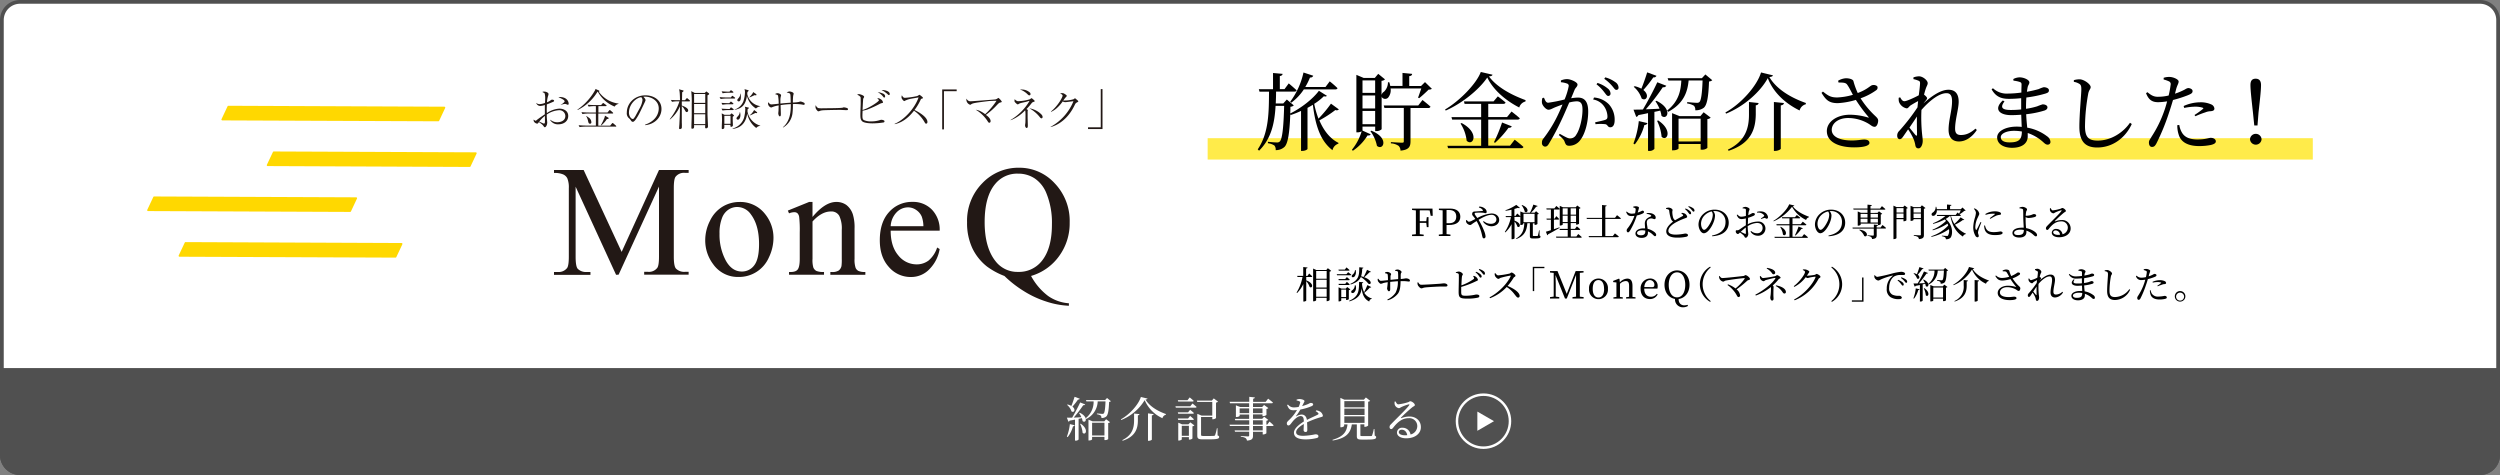 <svg xmlns="http://www.w3.org/2000/svg" viewBox="0 0 1000 190"><rect x="0" y="0" width="1000" height="190" fill="#808080" stroke="none"/><defs><style>.cls-1{fill:#fff;}.cls-2{fill:#505050;}.cls-3,.cls-4{fill:none;stroke-miterlimit:10;}.cls-3{stroke:#fff;}.cls-4{stroke:#ffeb4a;stroke-width:8.55px;}.cls-5{fill:#ffd800;}.cls-6{fill:#221815;}</style></defs><g id="レイヤー_1" data-name="レイヤー 1"><rect class="cls-1" x="0.75" y="0.75" width="998.5" height="188.5" rx="7.25"/><path class="cls-2" d="M992,1.5A6.51,6.51,0,0,1,998.5,8V182a6.51,6.51,0,0,1-6.5,6.5H8A6.51,6.51,0,0,1,1.5,182V8A6.51,6.51,0,0,1,8,1.5H992M992,0H8A8,8,0,0,0,0,8V182a8,8,0,0,0,8,8H992a8,8,0,0,0,8-8V8a8,8,0,0,0-8-8Z"/><path class="cls-2" d="M992,190H8a8,8,0,0,1-8-8V147.23H1000V182A8,8,0,0,1,992,190Z"/><path class="cls-1" d="M426.75,174.64a20.05,20.05,0,0,0,1.2-5l1.94.46a.68.68,0,0,1-.69.42,12,12,0,0,1-2.14,4.33Zm5.15-9.56c3.74,1.83,2.38,4.47,1.12,3.33a5.91,5.91,0,0,0-.28-1.16c-.38.09-.82.19-1.3.28v8.27a1.4,1.4,0,0,1-1.17.45H430v-8.41c-.65.15-1.37.28-2.17.43a.6.6,0,0,1-.47.4l-.61-1.61,2.11,0c1.12-1.88,2.39-4.31,3.21-6.08l2,.78c-.11.23-.36.36-.77.32a51.19,51.19,0,0,1-3.8,4.94c.93,0,2-.07,3.05-.13a8.55,8.55,0,0,0-.91-1.65Zm0-5.6a.62.62,0,0,1-.7.34,27,27,0,0,1-2.23,2.83c1.51,1.16.63,2.62-.38,1.9a5.68,5.68,0,0,0-1.76-2.6l.21-.16a6.44,6.44,0,0,1,1.5.58c.42-1,.91-2.4,1.29-3.65Zm.38,10c3.32,2.26,2,4.81.76,3.65a10,10,0,0,0-1-3.55Zm6.8-8.91a8.07,8.07,0,0,1-4.56,7l-.25-.28a8.3,8.3,0,0,0,3.18-6.73h-2.89l-.17-.53h7.65l.78-.84,1.54,1.29a1.19,1.19,0,0,1-.72.29c-.13,3.44-.44,5.24-1.18,5.87a2.93,2.93,0,0,1-1.9.57,1.3,1.3,0,0,0-.28-1,4,4,0,0,0-1.52-.51v-.3c.64,0,1.76.15,2.13.15a.77.77,0,0,0,.6-.17c.38-.34.61-2,.71-4.81Zm3.36,7.11,1.58,1.19a1.13,1.13,0,0,1-.74.33v6.44a1.81,1.81,0,0,1-1.25.39h-.25v-1.27h-4.94v1c0,.11-.44.42-1.2.42h-.25v-8.3l1.68.66h4.65Zm-.66,6.51v-5.09h-4.94v5.09Z"/><path class="cls-1" d="M448.5,168l-.15-.27c3.5-1.91,7.07-5.92,8-8.94l2.66.64c-.06.23-.3.32-.8.38,1.6,2.72,4.81,4.62,8.15,5.8l0,.28a1.89,1.89,0,0,0-1.38,1.39,13.91,13.91,0,0,1-7.11-7.22A19.45,19.45,0,0,1,448.5,168Zm7.28-2.37c0,.24-.17.45-.63.51v2.07c0,3-.83,6.38-6.08,8.09l-.15-.26c4.09-2,4.71-5.06,4.71-7.85v-2.77Zm5.66,0c0,.26-.19.45-.7.53v9.67c0,.17-.67.49-1.24.49h-.3V165.35Z"/><path class="cls-1" d="M477,161.4s1,.79,1.62,1.36c0,.21-.23.31-.5.31h-7.79l-.15-.57h5.93Zm-5.72-.78-.15-.54H475l.88-1.12s1,.8,1.59,1.37c0,.19-.22.29-.49.29Zm4.77,3.3s.93.72,1.5,1.28c0,.2-.24.3-.51.3h-5.76l-.15-.57h4.1Zm-4.92,3.46h4.1l.82-1s.93.75,1.5,1.3c0,.21-.24.3-.51.3h-5.76Zm5,1.56,1.63,1.23a1.53,1.53,0,0,1-.78.36v4.87a1.89,1.89,0,0,1-1.19.45h-.23v-1h-2.85v.9c0,.15-.61.47-1.2.47h-.21v-7.14l1.49.64h2.58Zm-.57,5.39v-4h-2.85v4Zm11.47-.17c.52.19.63.36.63.65,0,.7-.74.93-4.18.93h-2.37c-1.77,0-2.19-.31-2.19-1.52v-8.68l1.73.7h4.26v-5.47h-6l-.17-.53h6l.77-.88,1.71,1.29a1.49,1.49,0,0,1-.81.39v6.19a2,2,0,0,1-1.26.47h-.22v-.91h-4.51v7.11c0,.36.12.49.95.49h2.23c.95,0,1.71,0,2-.06s.34-.07.44-.28a18.64,18.64,0,0,0,.72-2.78H487Z"/><path class="cls-1" d="M507.79,168.62s1,.89,1.66,1.48a.46.46,0,0,1-.5.3h-2.39v2.91a2.05,2.05,0,0,1-1.28.47h-.2v-1.06H501.2v1.52c0,1.14-.27,1.84-2.43,2a1.41,1.41,0,0,0-.53-1,4.17,4.17,0,0,0-1.92-.55v-.3s2.37.17,2.83.17.51-.11.51-.42v-1.44H494l-.15-.55h5.85V170.4h-7.73l-.17-.53h7.9V168.1H494.1l-.18-.55h5.74V165.8h-3.8v.55c0,.14-.66.46-1.29.46h-.21v-4.69l1.64.68h3.66v-1.5H492l-.15-.57h7.86v-2l2.22.24c0,.27-.22.46-.68.52v1.25h5l1-1.27s1.2.89,1.92,1.54c-.06.21-.23.3-.49.3H501.2v1.5h3.65l.78-.83,1.71,1.27a1.68,1.68,0,0,1-.76.36V166a2.36,2.36,0,0,1-1.3.44H505v-.67H501.2v1.75h3.69l.76-.84,1.67,1.28a1.68,1.68,0,0,1-.76.36v1.52h.34Zm-8.13-3.37v-1.9h-3.8v1.9Zm1.54-1.9v1.9H505v-1.9Zm0,6.52h3.88V168.1H501.2Zm3.88.53H501.2v1.77h3.88Z"/><path class="cls-1" d="M526.45,164.15a3.6,3.6,0,0,1,1.56.47,2.47,2.47,0,0,1,1.14,1.64c0,.42-.28.45-1.08.68a37.16,37.16,0,0,0-5.25,2c.08,1.08.1,2.35.1,3s-.25.85-.7.85a.74.74,0,0,1-.78-.81c0-.48.07-1.41.09-2.38-1.74,1-3.08,2.19-3.08,3.27s1.09,1.46,2.91,1.46a28.21,28.21,0,0,0,4.77-.61c.76,0,1.23.23,1.23.73s-.13.6-.77.79a18.71,18.71,0,0,1-4.26.52c-3.57,0-4.75-1.16-4.75-2.7s1.83-3.12,3.95-4.46c0-1.58-.36-2.17-1.33-2.17s-2.28,1.14-3,2-1.21,1.73-1.74,1.75-.73-.36-.73-.91.67-1,1.5-1.86A17.37,17.37,0,0,0,518.8,164a11.41,11.41,0,0,1-1.41.1c-1.54,0-1.88-.57-2.56-2.08l.36-.2a2.91,2.91,0,0,0,2.52,1.14,10.15,10.15,0,0,0,1.75-.19,7.54,7.54,0,0,0,.57-1.58c.1-.32.06-.5-.3-.67a5,5,0,0,0-1.1-.34v-.32a3.52,3.52,0,0,1,1.16-.25c.65,0,2,.31,2,.82,0,.26-.15.42-.34.82s-.38.76-.61,1.19a17.37,17.37,0,0,0,2.24-.76c.76-.32.89-.51,1.18-.51.49,0,1,.15,1,.61,0,.26-.17.45-.57.66a20.61,20.61,0,0,1-4.54,1.37,20.14,20.14,0,0,1-1.71,2.56c-.08.12,0,.21.11.14a4.51,4.51,0,0,1,2.09-.69c1.18,0,1.92.8,2.13,2.15,1.48-.8,3.31-1.56,4.37-2.13.32-.19.36-.38.09-.66a2.69,2.69,0,0,0-.93-.67Z"/><path class="cls-1" d="M549.89,174.26c.45.17.57.34.57.64,0,.67-.63.93-3.71.93h-2.07c-1.61,0-1.95-.3-1.95-1.4v-4.68h-2c-.53,3.84-2.7,5.63-7.66,6.46l-.07-.28c4.08-1.22,5.66-2.93,6-6.18h-1.35v.63c0,.17-.61.53-1.25.53h-.25V159.15l1.63.73h7.77l.8-.9,1.73,1.35a1.53,1.53,0,0,1-.82.36v9.54a2,2,0,0,1-1.27.49h-.25v-1h-1.59v4.36c0,.28.07.34.74.34h1.86c.8,0,1.44,0,1.69,0s.32-.08.4-.27a15,15,0,0,0,.68-2.56h.25Zm-12.16-13.81v2.47h8.09v-2.47Zm8.09,3h-8.09v2.56h8.09Zm-8.09,5.69h8.09v-2.6h-8.09Z"/><path class="cls-1" d="M558.24,160.6c.27.57.59,1.14,1.09,1.14a21.66,21.66,0,0,0,3.91-.86c.51-.15.55-.38.85-.38.67,0,1.85.91,1.85,1.52,0,.4-.52.46-1.16,1a56.14,56.14,0,0,0-4.35,4c-.15.15-.06.3.11.23a9.3,9.3,0,0,1,3.25-.65c2.49,0,4.6,1.61,4.56,4.31,0,2.42-2.2,4.41-5.89,4.41-2.15,0-3.67-.89-3.67-2.34a2,2,0,0,1,2.26-1.88,3.17,3.17,0,0,1,3.16,2.7,3.48,3.48,0,0,0,2.7-3.31,3.16,3.16,0,0,0-3.48-3.21c-2.7,0-4.58,1.75-6.17,3.82-.35.42-.52.55-.84.53s-.63-.36-.59-.89.23-.7.72-1.2c2.66-2.73,6.25-6.15,7.11-7.44.21-.31.07-.42-.17-.36a17.77,17.77,0,0,0-2.93,1.08c-.36.17-.65.45-1,.45a2.06,2.06,0,0,1-1.69-1.53,2.85,2.85,0,0,1,0-1.12Zm4.66,13.47c-.25-1.41-1.12-2.19-2.19-2.19-.7,0-1.19.38-1.19,1s.83,1.24,2.56,1.24C562.37,174.11,562.63,174.09,562.9,174.07Z"/><circle class="cls-3" cx="593.39" cy="168.47" r="10.6"/><path class="cls-1" d="M597.6,168.47h0l-6.66-3.84h0v7.69h0Z"/><path d="M567.91,84.13c0,1.43,0,2.87,0,4.35h2.6l.21-1.62h.69v4h-.69l-.21-1.71h-2.6c0,1.61,0,3.08,0,4.52l1.56.18v.57h-4.65v-.57l1.53-.17c0-1.44,0-2.88,0-4.35v-.81c0-1.47,0-2.92,0-4.36L564.82,84v-.57H573l.09,2.9h-.81l-.43-2.18Z"/><path d="M578.62,90c0,1.22,0,2.4,0,3.65l1.56.18v.57h-4.65v-.57l1.53-.17c0-1.44,0-2.88,0-4.35v-.81c0-1.47,0-2.92,0-4.36L575.56,84v-.57H580c2.76,0,4.13,1.31,4.13,3.26S582.81,90,579.49,90Zm0-6c0,1.45,0,3,0,4.45v.84h1c2.06,0,2.88-1.09,2.88-2.68s-.88-2.61-2.85-2.61Z"/><path d="M591.67,82.63a3.58,3.58,0,0,1,2.52,1,1.67,1.67,0,0,1,.48,1.1c0,.37-.18.54-.48.54s-.57-.14-1-.18a18.45,18.45,0,0,0-2.71,0c-.42,0-.62.12-.62.42s.6,1,1.07,1.7a14.09,14.09,0,0,1,5.65-1.82c1.89,0,3.09,1.11,3.09,2.6s-1.39,2.52-3.16,2.52a4.24,4.24,0,0,1-3.29-1.83l.26-.23a4.42,4.42,0,0,0,2.92,1.07c1.26,0,2.16-.68,2.16-1.8a1.87,1.87,0,0,0-2-1.79c-1.47,0-3.33.92-5.13,2a30,30,0,0,1,2.25,4.53,7.06,7.06,0,0,1,.54,2.07c0,.48-.24.81-.64.81s-.48-.18-.62-.65-.25-1.18-.54-2.14a19.62,19.62,0,0,0-1.78-4.13c-.44.27-.87.54-1.28.81-.69.45-.9.78-1.35.78a2.09,2.09,0,0,1-1.38-.87,1.46,1.46,0,0,1-.21-1l.29-.14c.24.35.54.69.88.69a3.45,3.45,0,0,0,1.32-.48c.41-.21.81-.42,1.22-.61-.3-.44-.54-.75-.75-1s-.62-.63-.5-1.2c.14-.87.87-.78,1.35-.81,1.16-.09,2.3-.16,2.72-.21.21,0,.27-.13.16-.36a2.47,2.47,0,0,0-1.56-1Z"/><path d="M605.82,88.27c3.12,1.08,2.14,3.17,1.12,2.36a5.22,5.22,0,0,0-1.12-2v6.66c0,.1-.39.39-1,.39h-.19v-6a12.39,12.39,0,0,1-2.51,3.29l-.19-.2a16,16,0,0,0,2.44-5.91h-2l-.12-.43h2.34V83.89a22.07,22.07,0,0,1-2.36.42l-.07-.21a18.16,18.16,0,0,0,4.35-2.16l1.45,1.2c-.15.14-.42.15-.82,0-.39.14-.86.29-1.38.44v2.76h.45l.69-.93s.79.66,1.27,1.12c0,.17-.19.24-.4.24h-2Zm10,5.94c.31.14.37.27.37.5,0,.45-.4.67-2.07.67h-1c-1,0-1.17-.27-1.17-1V89.28h-1c-.27,3.18-1.26,5.11-4.42,6.34l-.11-.21c2.52-1.5,3.18-3.36,3.3-6.13h-.42v.36c0,.1-.49.36-1,.36h-.16V84.57l1.2.51H612a18.73,18.73,0,0,0,1.33-3.24l1.73.55a.55.55,0,0,1-.59.27,15.29,15.29,0,0,1-2.08,2.42h1.47v0h0l.57-.6,1.11,1a1.09,1.09,0,0,1-.56.27v3.84a1.29,1.29,0,0,1-.93.35h-.22v-.6h-.69v4.8c0,.19,0,.25.36.25h1.42c.14,0,.18,0,.24-.2a18.6,18.6,0,0,0,.47-2.08h.19ZM608.8,82c3.3,1.26,2.24,3.58,1.11,2.68a7.12,7.12,0,0,0-1.27-2.59Zm.6,6.87h4.43V85.51H609.4Z"/><path d="M622.53,82.38s.86.69,1.37,1.18c0,.17-.18.24-.39.24h-1.94v3.65h.3l.65-1s.73.68,1.15,1.16c0,.15-.18.22-.39.22h-1.71v3.84c.71-.22,1.44-.48,2.19-.73l.08.21c-1.07.61-2.58,1.51-4.59,2.56a.63.63,0,0,1-.33.41l-.56-1.44c.41-.11,1.13-.33,2-.6V87.88h-1.66l-.12-.43h1.78V83.8h-1.71l-.12-.45h3.24Zm8.76,11.22s.89.72,1.43,1.24c-.05.17-.2.24-.41.24h-9.79l-.12-.43h4.69V92h-3.15l-.12-.44h3.27V89.25h-2v.55c0,.14-.48.41-1,.41h-.19V82.33l1.26.57h5.13l.61-.7,1.34,1a1.22,1.22,0,0,1-.62.32v5.94c0,.12-.6.4-1,.4h-.18v-.64h-2.16v2.32H630l.75-1s.85.69,1.36,1.19c0,.16-.19.24-.4.24h-3.39v2.64h2.23Zm-6.22-10.28v2.54h2V83.32Zm2,5.51V86.28h-2v2.55Zm1.19-5.51v2.54h2.16V83.32Zm2.16,5.51V86.28h-2.16v2.55Z"/><path d="M646.81,86.07s1,.73,1.56,1.27c0,.17-.2.24-.41.24h-5.83v6.84h3l.84-1.06s1,.73,1.58,1.27c-.05.17-.2.24-.42.24H635.59l-.14-.45h5.37V87.58h-6.07l-.12-.43h6.19V82l1.83.18c0,.22-.16.37-.52.43v4.52H646Z"/><path d="M653.25,82.71a2.77,2.77,0,0,1,1-.21,2.3,2.3,0,0,1,1.17.28c.27.18.18.51-.35,2.25,1.35-.43,1.67-.76,1.92-.76a.57.57,0,0,1,.62.52c0,.29-.3.48-.5.6a9.44,9.44,0,0,1-2.38.8A28.73,28.73,0,0,1,652,92.26c-.27.39-.48.68-.79.68s-.54-.36-.54-.71a1.2,1.2,0,0,1,.28-.79,16.79,16.79,0,0,0,2.81-5.09,9.12,9.12,0,0,1-1.14.08c-1.17,0-1.7-.41-2.16-1.64l.25-.18a2.69,2.69,0,0,0,2,.86,8.21,8.21,0,0,0,1.32-.15,10.2,10.2,0,0,0,.24-1.53.54.54,0,0,0-.33-.59,2.91,2.91,0,0,0-.69-.25Zm5.41,2.59a4.16,4.16,0,0,1,2.16.11c.93.33,1.46.94,1.46,1.62,0,.37-.15.63-.5.63s-.72-.32-1.41-.29a2.19,2.19,0,0,0-1.32.57,1.84,1.84,0,0,0-.3,1.38c0,.44.2,1.32.3,2.21a6.77,6.77,0,0,1,2.22.94c.78.48,1.2,1,1.2,1.43s-.21.58-.48.58-.52-.31-.91-.66a6.17,6.17,0,0,0-1.91-1.26c0,.21,0,.41,0,.59,0,1.26-.94,2-2.53,2s-2.46-.78-2.46-1.73c0-1.15,1.2-2.07,3.24-2.07.21,0,.42,0,.61,0,0-.61-.09-1.23-.09-1.77a2.57,2.57,0,0,1,.69-2,5.1,5.1,0,0,1,1.71-1c.24-.15.18-.33,0-.5a2.93,2.93,0,0,0-1.67-.48Zm-.54,6.93a7.56,7.56,0,0,0-1.3-.12c-1.34,0-2,.57-2,1.08s.47.92,1.55.92c1.35,0,1.75-.65,1.75-1.53Z"/><path d="M672.72,85.14a3.67,3.67,0,0,1,1.15.27,1.86,1.86,0,0,1,1,1.29c0,.3-.34.45-1,.66a25,25,0,0,0-3.78,1.74c-1.24.72-2.74,1.92-2.74,3.24,0,.88.84,1.51,3,1.51a20.17,20.17,0,0,0,3.66-.43c.63,0,1.18.16,1.18.69,0,.24-.25.46-.58.57a15.75,15.75,0,0,1-3.82.37c-2.63,0-4.29-.85-4.29-2.49s1.69-3.16,2.73-3.91a2.59,2.59,0,0,1-.89-1.22,16,16,0,0,1-.66-3.1.64.64,0,0,0-.43-.57c-.24-.09-.61-.18-.84-.24l0-.29a3.48,3.48,0,0,1,1-.19c.78,0,1.6.54,1.61.93s-.1.48-.1.85a9.46,9.46,0,0,0,.31,2.16,2.18,2.18,0,0,0,.8,1.13c1.09-.66,2.53-1.4,3-1.68.23-.12.27-.24.18-.44a1.72,1.72,0,0,0-.72-.63Zm1.45-1.74a5,5,0,0,1,1.79,1,1.19,1.19,0,0,1,.48.88.41.41,0,0,1-.42.44c-.24,0-.41-.32-.71-.68A6.36,6.36,0,0,0,674,83.64Zm1.31-.93a5.72,5.72,0,0,1,1.78.82,1.2,1.2,0,0,1,.54.92.4.4,0,0,1-.4.45c-.26,0-.41-.35-.74-.69a6.27,6.27,0,0,0-1.35-1.26Z"/><path d="M684.83,94.2c3.7-.72,5.38-2.66,5.38-5.36a4.23,4.23,0,0,0-4.39-4.41l-.56,0a2.83,2.83,0,0,1,.75,1.68,7.43,7.43,0,0,1-.48,2.49c-.63,1.83-2.35,4.7-4,4.7-1.07,0-2.13-1.67-2.13-3.56a5.82,5.82,0,0,1,2.07-4.27,6.53,6.53,0,0,1,4.42-1.61c3.2,0,5.6,2.13,5.6,5.25,0,2.58-1.7,5.1-6.63,5.39Zm-.15-9.63a5.64,5.64,0,0,0-2.78,1.51,4.8,4.8,0,0,0-1.48,3.39c0,1.37.61,2.46,1.23,2.46.94,0,2.31-2.28,2.89-3.58a7,7,0,0,0,.57-2.43A2.46,2.46,0,0,0,684.68,84.57Z"/><path d="M699.1,89.7a9,9,0,0,1,4-1.08,2.8,2.8,0,0,1,3.08,2.83,2.89,2.89,0,0,1-3.12,2.84,3.33,3.33,0,0,1-2.85-1.67l.24-.22a3.48,3.48,0,0,0,2.34.9,2.07,2.07,0,0,0,2.25-2.12c0-1.09-.68-2-2.28-2a8.18,8.18,0,0,0-3.69,1.28c.06,2.08.24,2.62.24,3.18s-.45,1.45-1,1.45-.41-.49-.89-.94A12.8,12.8,0,0,0,696,93c-.44.42-.62.61-.86.61a.78.78,0,0,1-.52-.28,1,1,0,0,1-.32-.74c0-.4.09-.52.45-.49a1.24,1.24,0,0,0,.89-.2c.51-.3,1.66-1.2,2.7-1.78V87.37a8.93,8.93,0,0,1-1.64.26c-.79,0-1.45-.2-2-1.64l.24-.18c.75.72,1,.89,1.77.86a8.42,8.42,0,0,0,1.65-.3c0-1.05,0-2,0-2.36s-.09-.43-.33-.52a3.31,3.31,0,0,0-1-.12l0-.27a2.16,2.16,0,0,1,1.15-.35c.62,0,1.64.5,1.64.89s-.23.6-.33,1.08a8.05,8.05,0,0,0-.18,1.35c1-.41,1.51-.86,1.8-.86s.82,0,.84.48c0,.26-.18.45-.51.62a16.9,16.9,0,0,1-2.21.82c0,.66-.06,1.34-.06,2ZM698.31,91a23,23,0,0,0-2,1.73c.54.27,1.18.57,1.6.75s.44,0,.44-.29Zm4.54-6.27a4.73,4.73,0,0,1,2-.13,2.74,2.74,0,0,1,2.36,2.22c0,.34-.14.64-.5.67s-.54-.37-1-.3a6.56,6.56,0,0,0-1.19.42l-.16-.24a11,11,0,0,0,1.18-.82.37.37,0,0,0,0-.57,3,3,0,0,0-2.73-.9Z"/><path d="M717.73,82.2c-.05.19-.24.27-.63.3,1.35,1.86,3.94,3.27,6.46,4.18l0,.24A1.53,1.53,0,0,0,722.45,88a12.68,12.68,0,0,1-5.64-5.3,18.75,18.75,0,0,1-7.33,5.84l-.11-.2c2.52-1.48,5.52-4.51,6.3-6.63Zm3.91,11.44s1,.74,1.55,1.28c-.05.16-.2.22-.41.22H709.9l-.12-.42h6v-4.6h-5.11l-.12-.45h5.23V87.34h-2.92l-.11-.45h5.22l.75-.88s.83.61,1.37,1.09c0,.17-.2.24-.41.24H717v2.33h3.31l.8-1s.9.68,1.45,1.19c0,.16-.19.24-.4.24H717v4.6h3.82Zm-9.36-2.94c3.29,1.76,2,4.22.9,3.12a6.91,6.91,0,0,0-1.08-3Zm5.7,3.39a27.08,27.08,0,0,0,1.44-3.46l1.71.67c-.06.17-.25.29-.57.26a16.48,16.48,0,0,1-2.37,2.67Z"/><path d="M731.41,94.2c3.7-.72,5.38-2.66,5.38-5.36a4.23,4.23,0,0,0-4.39-4.41l-.56,0a2.83,2.83,0,0,1,.75,1.68,7.43,7.43,0,0,1-.48,2.49c-.63,1.83-2.35,4.7-4,4.7-1.07,0-2.13-1.67-2.13-3.56a5.82,5.82,0,0,1,2.07-4.27,6.53,6.53,0,0,1,4.42-1.61c3.2,0,5.6,2.13,5.6,5.25,0,2.58-1.7,5.1-6.63,5.39Zm-.15-9.63a5.64,5.64,0,0,0-2.78,1.51A4.8,4.8,0,0,0,727,89.47c0,1.37.61,2.46,1.23,2.46.94,0,2.31-2.28,2.89-3.58a7,7,0,0,0,.57-2.43A2.46,2.46,0,0,0,731.26,84.57Z"/><path d="M753,90s.9.69,1.41,1.18c0,.17-.16.24-.39.24h-3.34V94c0,.93-.2,1.47-1.86,1.62a1.16,1.16,0,0,0-.38-.82,2.93,2.93,0,0,0-1.45-.45v-.23s1.8.12,2.14.12.38-.09.38-.3V91.45h-8.43L741,91h8.55V89.83l1.62.17v-.56h-6.9v.44c0,.12-.5.39-1,.39h-.18V84.58l1.26.54H747V83.83h-5.58l-.12-.43H747V81.85l1.73.18c0,.21-.18.36-.54.42v1H752l.77-1s.85.7,1.38,1.18c0,.17-.2.24-.41.24h-5.53v1.29H751l.59-.64,1.3,1a1,1,0,0,1-.58.28v3.87a1.5,1.5,0,0,1-1,.39h-.13c-.05.2-.2.3-.51.36V91h1.57Zm-9.19,1.86c4,.55,3.22,3.31,1.89,2.55a5.23,5.23,0,0,0-2-2.4Zm.42-6.32v1.49H747V85.57Zm0,3.44H747V87.49h-2.77Zm4-3.44v1.49h2.94V85.57ZM751.16,89V87.49h-2.94V89Z"/><path d="M761.86,82.2l1.25,1a1.13,1.13,0,0,1-.54.26v4.69a1.71,1.71,0,0,1-1,.35h-.18v-.83h-2.8v7.5c0,.17-.42.47-1,.47h-.21V82.26l1.25.58h2.61Zm-3.25,1.06V85h2.8V83.26Zm2.8,3.95V85.42h-2.8v1.79Zm8.78-4a1.12,1.12,0,0,1-.63.3V94c0,.9-.21,1.48-2,1.65a1.29,1.29,0,0,0-.42-.87,3.93,3.93,0,0,0-1.62-.48V94s2,.14,2.4.14.42-.11.42-.36V87.64h-2.94V88c0,.11-.5.36-1,.36h-.18V82.32l1.23.52h2.72l.58-.73Zm-4.77.07V85h2.94V83.26Zm2.94,3.95V85.42h-2.94v1.79Z"/><path d="M785.72,87.9c-.09.13-.24.19-.57.1A16.29,16.29,0,0,1,782,89.86a10.36,10.36,0,0,0,4.39,3.63l0,.14a1.45,1.45,0,0,0-1.22,1c-2.64-1.65-4.3-4.28-5-8.24h-.24a9.81,9.81,0,0,1-1.69,1.2c3,2.27,3,6.27,1.93,7.55a2.39,2.39,0,0,1-1.83.54,1,1,0,0,0-.31-.77,3.49,3.49,0,0,0-1.28-.42v-.24c.61.06,1.68.12,2,.12s.35,0,.44-.15a3.82,3.82,0,0,0,.4-2.56,19.83,19.83,0,0,1-7,3.09l-.11-.24a15.89,15.89,0,0,0,6.81-4.31l-.28-.75a20.41,20.41,0,0,1-5.91,2.67l-.11-.24a16.77,16.77,0,0,0,5.42-3.52,5.39,5.39,0,0,0-.47-.6,20.49,20.49,0,0,1-4.66,1.78l-.12-.24a17.18,17.18,0,0,0,5-2.91h-3.31l-.12-.42h7.56L783,85l.63.51c.22-.41.48-.92.67-1.37h-9.57a2.4,2.4,0,0,1-.84,2c-.42.28-1,.28-1.2-.11a.78.78,0,0,1,.42-1,2.68,2.68,0,0,0,1.16-2.31h.24a8,8,0,0,1,.21.93h4.08V81.81l1.77.16c0,.21-.17.36-.54.41v1.3h4.29L785,83l1.26,1.21c-.12.12-.27.14-.57.15a9.77,9.77,0,0,1-1.85,1.34l.53.45c0,.15-.2.22-.41.22H780.4a10.87,10.87,0,0,0,1.35,3.2,17,17,0,0,0,2.49-2.63Z"/><path d="M792.54,88.92c-.3.81-.94,2.38-1.09,3a4,4,0,0,0-.25,1.1c0,.46.3,1,.3,1.33s-.17.57-.52.57a1.08,1.08,0,0,1-.8-.58,6.63,6.63,0,0,1-.88-3.44,14.41,14.41,0,0,1,.7-3.91,9.7,9.7,0,0,0,.37-1.83,2.46,2.46,0,0,0-.83-1.62l.23-.2a3.29,3.29,0,0,1,.87.47,2.61,2.61,0,0,1,1.07,1.68c0,.36-.21.64-.58,1.48a9,9,0,0,0-1,3.68,2.47,2.47,0,0,0,.19,1.18c.11.2.21.23.35,0,.34-.53,1.17-2.28,1.53-3ZM794,90.18a5.67,5.67,0,0,0,.42,1.24c.53.93,1.29,1.43,3.15,1.43a13.94,13.94,0,0,0,2.52-.27c.47,0,.95.18.95.57,0,.7-1.43.88-3.11.88-2.49,0-3.73-.9-4.11-2.49a5.63,5.63,0,0,1-.15-1.32Zm.15-4.58a7.08,7.08,0,0,1,3.66-1.06,4.91,4.91,0,0,1,2.1.34.73.73,0,0,1,.5.62c0,.24-.14.39-.47.43a5.64,5.64,0,0,0-1.33.29,21.6,21.6,0,0,0-2.46,1.32l-.24-.27c.66-.5,1.65-1.23,1.93-1.5s.2-.29-.82-.29a9.34,9.34,0,0,0-2.75.47Z"/><path d="M810.42,91.24a9.47,9.47,0,0,1,2.18.69c1,.47,2.22,1.26,2.22,2.09a.46.46,0,0,1-.51.52c-.54,0-1-.91-2.48-1.72a6.37,6.37,0,0,0-1.27-.57c0,.19,0,.39,0,.61,0,1.25-.86,2.16-2.85,2.16-1.59,0-2.73-.67-2.73-1.83,0-1.45,1.77-2.11,3.67-2.11q.44,0,.84,0c-.06-1.16-.16-2.94-.18-3.92s0-2.77-.07-3.09a.54.54,0,0,0-.41-.55,4.73,4.73,0,0,0-1.06-.2l0-.28a3.42,3.42,0,0,1,1.21-.3c.84,0,1.83.57,1.83,1s-.21.46-.33.9a9.78,9.78,0,0,0-.19,1.66,2,2,0,0,0,.33,0,7.3,7.3,0,0,0,1.92-.33,8,8,0,0,1,.94-.35c.57,0,1,.2,1,.62,0,.21-.17.4-.56.55a9.75,9.75,0,0,1-2.58.41,2.68,2.68,0,0,1-1.09-.35,4,4,0,0,0,0,.48c0,.71,0,2.49.17,3.65Zm-.88.75a7.73,7.73,0,0,0-1.47-.13c-1.43,0-2.42.55-2.42,1.23s.57.93,1.62.93C809,94,809.52,93.39,809.54,92Z"/><path d="M820.28,83.26c.21.45.46.9.85.9a17.78,17.78,0,0,0,3.09-.67c.41-.12.44-.3.68-.3.52,0,1.45.72,1.45,1.2,0,.31-.4.36-.91.79A45.8,45.8,0,0,0,822,88.35c-.12.12,0,.24.09.18a7.32,7.32,0,0,1,2.57-.51,3.35,3.35,0,0,1,3.6,3.4c0,1.91-1.74,3.48-4.65,3.48-1.7,0-2.9-.7-2.9-1.84a1.62,1.62,0,0,1,1.79-1.49A2.5,2.5,0,0,1,825,93.7a2.75,2.75,0,0,0,2.13-2.61,2.49,2.49,0,0,0-2.75-2.53c-2.13,0-3.61,1.38-4.87,3-.27.33-.41.44-.66.42s-.5-.28-.47-.7.18-.56.57-1c2.1-2.16,4.94-4.86,5.61-5.88.17-.24.06-.33-.13-.28a14.38,14.38,0,0,0-2.31.85c-.29.14-.51.36-.78.36A1.63,1.63,0,0,1,820,84.18a2.25,2.25,0,0,1,0-.89ZM824,93.9a1.82,1.82,0,0,0-1.72-1.73c-.56,0-1,.3-1,.78s.66,1,2,1C823.53,93.93,823.74,93.91,824,93.9Z"/><path d="M523.66,109.4s.78.68,1.25,1.16a.38.38,0,0,1-.41.24h-2v1.35c3.38,1.27,2.43,3.46,1.35,2.62a6.66,6.66,0,0,0-1.35-2.32v7.75c0,.15-.48.41-.91.41h-.26v-7a12.81,12.81,0,0,1-2.49,3.59l-.21-.17A18.31,18.31,0,0,0,521,110.8h-2l-.12-.44h2.41v-3.55L523,107c0,.23-.17.36-.56.42v2.94H523Zm8.81-1.06a1.06,1.06,0,0,1-.63.31v11.4a1.65,1.65,0,0,1-1,.42h-.18v-1.35h-4.2v.95c0,.15-.44.45-1,.45h-.21v-13.1l1.26.59h4l.63-.74Zm-6,.07v3.08h4.2v-3.08Zm0,3.51V115h4.2v-3.12Zm4.2,6.77v-3.21h-4.2v3.21Z"/><path d="M539.26,108.86s.77.62,1.25,1c0,.17-.18.24-.39.24h-5.3l-.12-.43h3.87Zm-3.76-.6-.12-.42h2.55l.66-.87s.78.62,1.24,1.07c0,.16-.18.22-.37.22Zm3.24,2.58a13.87,13.87,0,0,1,1.14,1c0,.16-.17.24-.38.24h-4l-.12-.45h2.67ZM535.53,114l-.12-.44h2.67l.66-.81s.72.59,1.14,1c0,.16-.17.24-.38.24Zm4.62,1.77a1,1,0,0,1-.62.28v3.6c0,.11-.54.36-.91.36h-.18v-.73H536.5v.93c0,.1-.45.36-.93.36h-.15v-5.64l1.16.52h1.72l.59-.64Zm-1.71,3.06v-3H536.5v3Zm10.06-4a.48.48,0,0,1-.55.19,18.89,18.89,0,0,1-2.24,2.12,5.2,5.2,0,0,0,3,2.23l0,.18a1.15,1.15,0,0,0-1,1.07c-2-1-2.76-2.78-3.06-5.3-.24,2.25-1.08,4-4.84,5.24l-.17-.24c4-1.7,3.93-4.13,4-7.56l1.65.15c0,.21-.15.34-.48.39a9.13,9.13,0,0,0,.82,3.58,25,25,0,0,0,1.32-2.85Zm-8.38-1.28c3.6-1.57,3.57-3.78,3.58-6.64l1.64.15c0,.19-.15.34-.47.39a9.93,9.93,0,0,1-.43,3.06c.37.09.7.18,1,.28a25.69,25.69,0,0,0,1.37-2.86l1.54.75a.47.47,0,0,1-.55.21,19.63,19.63,0,0,1-2.13,2c3.37,1.2,2.94,3.15,1.75,2.64a13.11,13.11,0,0,0-3.09-2.73c-.54,1.21-1.65,2.23-4.05,3Zm2.1.56a2.65,2.65,0,0,1-.62,2.92c-.37.26-.9.27-1.08-.09a.71.71,0,0,1,.41-.85,2.57,2.57,0,0,0,1-2Zm0-6.11a2.76,2.76,0,0,1-.49,2.69c-.32.25-.84.3-1,0a.72.72,0,0,1,.34-.86A2.58,2.58,0,0,0,542,108Z"/><path d="M558,108.05a3.17,3.17,0,0,1,1-.25c.73,0,1.63.63,1.63,1s-.28.27-.33,1,0,1.23,0,1.81c1.63-.15,1.78-.27,2.1-.27.69,0,1.57.33,1.57.86,0,.33-.15.42-.46.42s-1-.17-2.28-.17l-1,0c-.06,1.92-.13,3.75-1.06,5a8.08,8.08,0,0,1-4.07,2.68l-.18-.31a8.09,8.09,0,0,0,3.32-2.75,9.34,9.34,0,0,0,.9-4.59c-1,.08-2.16.18-3.06.27,0,1.22,0,2.4,0,2.91s-.16.84-.52.84-.72-.7-.72-1.18a23.32,23.32,0,0,0,.25-2.45c-.72.11-1.3.23-1.72.33a4.89,4.89,0,0,1-1,.32c-.44,0-1-.75-1.19-1.07a2.3,2.3,0,0,1-.1-.9l.25-.07c.3.43.57.84,1,.84.56,0,2-.17,2.85-.26a14.63,14.63,0,0,0-.1-2.22c-.08-.33-.42-.43-1.07-.55V109a2.33,2.33,0,0,1,.93-.24c.51,0,1.5.46,1.5.93,0,.31-.21.33-.24.82,0,.27,0,.84,0,1.43l3.06-.3a26.55,26.55,0,0,0-.06-2.79c-.05-.35-.42-.44-1.08-.53Z"/><path d="M567.25,112.9c.34.54.6,1,1.27,1,1.41,0,6.47-.33,7.22-.39,1-.08,1.5-.17,1.87-.17.68,0,1.38.32,1.38.8,0,.3-.22.48-.76.48s-1.07,0-2,0-5,.22-6.09.36c-.93.1-1.11.36-1.59.36s-1.23-.81-1.45-1.38A2.46,2.46,0,0,1,567,113Z"/><path d="M589.41,110.35a1.93,1.93,0,0,1,.87.33,2.05,2.05,0,0,1,.9,1.24c0,.32-.4.41-1,.69a36.31,36.31,0,0,1-5.7,2.16c0,.87,0,1.64,0,2,0,1.41.3,1.53,2.06,1.53a19.41,19.41,0,0,0,3.9-.5c.81,0,1.3.2,1.3.6s-.22.54-.55.65a18.19,18.19,0,0,1-4.47.39c-2.85,0-3.24-.5-3.27-2.66,0-1.57.16-6.4.06-7-.06-.39-.42-.51-1.17-.65l0-.24a4.5,4.5,0,0,1,1.17-.27c.69,0,1.62.69,1.62,1.08s-.28.41-.34.87c-.09.65-.17,2.16-.23,3.57a19.58,19.58,0,0,0,4.83-2.47c.24-.21.3-.33.2-.6a2.27,2.27,0,0,0-.33-.54Zm1-1.64a5.09,5.09,0,0,1,1.77,1,1.25,1.25,0,0,1,.49.89.44.44,0,0,1-.46.45c-.23,0-.39-.33-.66-.71a6.74,6.74,0,0,0-1.34-1.41Zm1.3-1.11a5.73,5.73,0,0,1,1.76.87,1.15,1.15,0,0,1,.51,1,.37.37,0,0,1-.39.42c-.26,0-.42-.33-.74-.71a7,7,0,0,0-1.32-1.29Z"/><path d="M598.18,109.27c.27.37.59.88,1.1.88a33.32,33.32,0,0,0,4.54-.72c.33-.09.53-.42.78-.42.5,0,1.59.89,1.59,1.28s-.52.48-.72.76a24,24,0,0,1-2.43,3.33c2.45,1,4.82,2.58,4.82,4a.62.62,0,0,1-.62.66c-.46,0-.73-.46-1.44-1.33a11.63,11.63,0,0,0-3.12-2.91,17.57,17.57,0,0,1-6.66,4.48l-.21-.34c3.53-1.83,7.11-5.45,8.46-8.48.08-.21,0-.25-.18-.22a38.5,38.5,0,0,0-3.76.87c-.48.13-.57.43-1,.43s-1.12-.72-1.31-1.14a3.2,3.2,0,0,1-.17-1Z"/><path d="M613.11,106.73h4.65v.54h-4.08v9.17h-.57Z"/><path d="M631.93,109.15c0,1.42,0,2.89,0,4.36v.81c0,1.44,0,2.9,0,4.35l1.52.17v.57H629v-.57l1.42-.17c0-1.42,0-2.86,0-4.3l0-4.41-3.71,9.45H626L622.2,110c0,1.44.09,3.36.09,3.43v5.21l1.42.21v.57H620v-.57l1.48-.21,0-9.47L620,109v-.57h3l3.7,9.12,3.56-9.12h3.16V109Z"/><path d="M635.62,115.54a3.79,3.79,0,1,1,7.55,0,3.79,3.79,0,1,1-7.55,0Zm6,0c0-2.28-.84-3.51-2.26-3.51s-2.27,1.23-2.27,3.51S638,119,639.39,119,641.65,117.8,641.65,115.54Z"/><path d="M654.21,118.9v.51h-3.78v-.51l1.21-.18c0-.83,0-2,0-2.76v-1.53c0-1.49-.4-2-1.36-2a3.35,3.35,0,0,0-2.29,1.1V116c0,.76,0,1.92,0,2.76l1.14.18v.51h-3.77v-.51l1.21-.18c0-.84,0-2,0-2.76v-.86c0-.93,0-1.5,0-2.16l-1.3-.13v-.5l2.31-.9.22.15.14,1.35a4.18,4.18,0,0,1,2.95-1.51c1.4,0,2.1.87,2.1,3V116c0,.79,0,1.93,0,2.76Z"/><path d="M657.69,115.43c0,2.18,1.13,3.27,2.73,3.27a2.79,2.79,0,0,0,2.31-1.18l.33.22a3.33,3.33,0,0,1-3.1,1.88c-2.21,0-3.71-1.49-3.71-4.05A3.87,3.87,0,0,1,660,111.4a2.94,2.94,0,0,1,3.07,3.13,2.89,2.89,0,0,1-.12.92Zm3.18-.58c.72,0,.89-.38.89-.92a1.84,1.84,0,0,0-1.82-1.9c-1,0-2.07.84-2.23,2.79Z"/><path d="M675.2,122.38a3.93,3.93,0,0,1-2,.54,3.14,3.14,0,0,1-3.2-3.35c-2.26-.37-4.2-2.34-4.2-5.67,0-3.6,2.45-5.74,5-5.74s5,2,5,5.74c0,3.32-2,5.39-4.36,5.7,0,1.62.91,2.54,2.32,2.54a5.22,5.22,0,0,0,1.26-.21Zm-4.38-3.44c2.28,0,3.28-2.44,3.28-5s-1-5-3.28-5-3.33,2.44-3.33,5S668.52,118.94,670.82,118.94Z"/><path d="M684.05,106.67l.25.29a8.65,8.65,0,0,0,0,13.5l-.25.28a8.09,8.09,0,0,1,0-14.07Z"/><path d="M687.78,110.36c.33.39.62.86,1.13.86,1.33,0,7.24-.68,8.49-.83.33,0,.52-.34.81-.34.52,0,1.77,1,1.77,1.53s-.62.31-1.11.73a41.64,41.64,0,0,1-4.23,3.44,3.57,3.57,0,0,1,1.39,2.41.61.61,0,0,1-.64.66c-.6,0-.56-1-2.15-2.79A11.78,11.78,0,0,0,691,114l.2-.27a11.38,11.38,0,0,1,3,1.65,19,19,0,0,0,3.64-3.86c.12-.18.05-.28-.15-.28-1.59.1-6.13.73-7.45,1-.36.08-.69.42-1,.42a2.18,2.18,0,0,1-1.43-1.15,2.85,2.85,0,0,1-.21-1Z"/><path d="M704.25,110.42c.27.35.55.8,1,.8a41.74,41.74,0,0,0,4.76-.75c.49-.14.57-.41.81-.41.42,0,1.42.71,1.42,1s-.64.44-.82.68a17,17,0,0,1-2.33,2.44.87.87,0,0,1,.35.57c0,.38-.08,1-.08,3.26,0,.49.06,1.09.06,1.44s-.1.78-.6.78-.7-.78-.7-1.19a9.29,9.29,0,0,1,.13-1c.06-.42.14-1.95.14-2.74,0-.2,0-.36,0-.5a21,21,0,0,1-6.06,3.42l-.2-.34c3-1.55,6.83-4.4,8-6.5.1-.18.09-.24-.11-.21-.52,0-2.85.63-3.64.84-.48.14-.57.47-1,.47a1.88,1.88,0,0,1-1.29-1,3,3,0,0,1-.14-1Zm2.58-3.27c1.56.24,3.25.86,3.25,1.92a.64.64,0,0,1-.64.65c-.39,0-.54-.3-.87-.75a6.91,6.91,0,0,0-1.91-1.58Zm3.61,7c2.13.36,3.92,1.35,3.92,2.67a.57.57,0,0,1-.57.59c-.32,0-.48-.14-.77-.56a7.08,7.08,0,0,0-2.73-2.44Z"/><path d="M721.19,107.78a3.36,3.36,0,0,1,.94,0c.71.1,1.59.6,1.59.9s-.19.4-.43.78-.35.55-.54.82a.9.9,0,0,0,.22,0,21.66,21.66,0,0,0,2.88-.33c.41-.09.56-.38.83-.38s1.5.66,1.5,1.13-.51.45-.75.84a18.64,18.64,0,0,1-9.57,8.58l-.23-.32c3.86-2,7.37-5.86,8.57-8.88.06-.19,0-.25-.15-.25a19.35,19.35,0,0,0-2.24.36,3.41,3.41,0,0,1-.84.19,1.4,1.4,0,0,1-.66-.36,13.41,13.41,0,0,1-4.59,3.9l-.21-.3c2.36-1.75,4.5-4.8,4.5-5.68,0-.29-.39-.56-.9-.78Z"/><path d="M732.77,106.67a8.1,8.1,0,0,1,0,14.07l-.26-.28a8.65,8.65,0,0,0,0-13.5Z"/><path d="M745.4,120.68h-4.65v-.54h4.08V111h.57Z"/><path d="M749.93,110a1.34,1.34,0,0,0,1,.75,61.17,61.17,0,0,0,6-1.37,22.67,22.67,0,0,1,3.46-.66,2.75,2.75,0,0,1,1.13.2c.34.15.52.34.52.61s-.21.47-.58.47-.78,0-1.31,0a4.74,4.74,0,0,0-2.49.59c-.63.39-2,1.74-2,4.6a2.73,2.73,0,0,0,1.27,2.66,5.58,5.58,0,0,0,2.79.46c.41,0,1,.33,1,.75s-.5.6-1.19.6a5.84,5.84,0,0,1-3.33-.81,3.65,3.65,0,0,1-1.5-3.37,6.29,6.29,0,0,1,2.37-5.12c.11-.07.09-.16-.07-.13a27.06,27.06,0,0,0-4.71,1.57,2.41,2.41,0,0,1-1,.42,2,2,0,0,1-1.53-1.33,2.69,2.69,0,0,1,0-.75Zm9.28,1.93a5.65,5.65,0,0,1,1.8,1,1.14,1.14,0,0,1,.48.87.41.41,0,0,1-.42.45c-.22,0-.39-.32-.69-.69a6.65,6.65,0,0,0-1.36-1.38Zm1.32-1a6,6,0,0,1,1.79.84,1.17,1.17,0,0,1,.54.93.37.37,0,0,1-.39.42c-.26,0-.42-.31-.72-.69a7.48,7.48,0,0,0-1.38-1.24Z"/><path d="M765.36,119.35a15.83,15.83,0,0,0,.94-4l1.53.36a.52.52,0,0,1-.54.33,9.45,9.45,0,0,1-1.69,3.42Zm4.06-7.55c3,1.44,1.88,3.53.89,2.63a4.27,4.27,0,0,0-.23-.92c-.3.08-.64.15-1,.23v6.52a1.11,1.11,0,0,1-.93.36h-.19V114c-.51.12-1.08.22-1.71.34a.5.5,0,0,1-.38.32l-.48-1.28,1.67,0c.88-1.48,1.89-3.4,2.53-4.8l1.59.62c-.09.18-.28.28-.61.25a38.07,38.07,0,0,1-3,3.9l2.41-.1a7.34,7.34,0,0,0-.72-1.31Zm0-4.42a.51.51,0,0,1-.56.27,21,21,0,0,1-1.75,2.23c1.18.92.49,2.07-.3,1.5a4.5,4.5,0,0,0-1.4-2l.17-.12a4.63,4.63,0,0,1,1.18.45c.33-.8.72-1.89,1-2.88Zm.3,7.87c2.62,1.79,1.54,3.8.6,2.88a8,8,0,0,0-.8-2.8Zm5.37-7a6.36,6.36,0,0,1-3.6,5.53l-.2-.22a6.53,6.53,0,0,0,2.51-5.31h-2.28l-.14-.42h6.05l.61-.66,1.22,1a1,1,0,0,1-.57.22c-.11,2.72-.35,4.14-.93,4.64a2.33,2.33,0,0,1-1.5.45,1,1,0,0,0-.23-.8,3.19,3.19,0,0,0-1.2-.4V112c.51,0,1.4.12,1.68.12A.59.59,0,0,0,777,112c.3-.27.48-1.59.56-3.79Zm2.65,5.61,1.25.94a.93.93,0,0,1-.59.26v5.08a1.39,1.39,0,0,1-1,.32h-.19v-1h-3.9v.78c0,.09-.35.33-1,.33h-.19V114l1.32.52h3.67Zm-.52,5.14v-4h-3.9v4Z"/><path d="M781.43,114.07l-.12-.21c2.76-1.52,5.58-4.68,6.28-7.07l2.1.51c0,.18-.24.26-.63.3,1.26,2.15,3.8,3.65,6.44,4.58l0,.22a1.52,1.52,0,0,0-1.09,1.1,11,11,0,0,1-5.61-5.7A15.37,15.37,0,0,1,781.43,114.07Zm5.74-1.88c0,.2-.13.36-.49.41v1.63c0,2.36-.66,5-4.8,6.39l-.12-.21a6.13,6.13,0,0,0,3.72-6.19V112Zm4.47,0c0,.21-.15.36-.55.42v7.64c0,.13-.53.39-1,.39h-.24V112Z"/><path d="M801,108.26a3.05,3.05,0,0,1,1.38-.45c.64,0,1.26.21,1.33.51a13.14,13.14,0,0,0,.77,2.1,11.12,11.12,0,0,0,2.47-1.36,1,1,0,0,1,1,.15.52.52,0,0,1-.15.7,10.6,10.6,0,0,1-2.78,1.44,16,16,0,0,0,2.61,3.14c.36.34.48.51.5.79,0,.45-.23,1.1-.62,1.1s-.6-.24-1-.51a7.1,7.1,0,0,0-3.66-1c-1.65,0-2.88.9-2.88,2.1s1.24,1.86,3.52,1.86c1.11,0,1.65-.16,2.19-.16s.92.19.92.6-.74.78-2.7.78c-2.61,0-4.82-.89-4.82-2.88,0-1.64,1.76-2.88,4.08-2.88a11,11,0,0,1,3.18.48c.17,0,.2,0,.08-.12a25.53,25.53,0,0,1-2.22-3,13.46,13.46,0,0,1-3.18.57c-1.56,0-2.1-.55-2.88-1.81l.25-.23a3.37,3.37,0,0,0,2.55,1,11,11,0,0,0,2.73-.47,17.28,17.28,0,0,0-1-1.78c-.25-.39-.69-.39-1.54-.41Z"/><path d="M825.19,117a4,4,0,0,1-3.15,2c-1.1,0-1.83-.66-1.83-2,0-1.71.61-3.41.61-5,0-.94-.25-1.44-1-1.44-1.29,0-3,1.32-4.41,3h0a30.92,30.92,0,0,0,.12,4.32,10.6,10.6,0,0,1,.11,1.14c0,.62-.28,1.32-.74,1.32s-.5-.19-.56-.55a5.16,5.16,0,0,0-.29-1,10.92,10.92,0,0,0-1-1.75l-.81,1.18c-.21.3-.37.54-.64.56s-.47-.24-.47-.62a1.14,1.14,0,0,1,.36-.85,34,34,0,0,0,3.22-4.17c0-.38.08-.75.11-1.11-.48.25-1,.54-1.28.73s-.46.56-.73.56a1.81,1.81,0,0,1-1.36-1.16,2.48,2.48,0,0,1-.05-.72l.26-.07c.23.43.46.69.75.69a10.76,10.76,0,0,0,2.53-1c.12-.92.21-1.68.22-2.09s-.06-.4-.33-.51A4.39,4.39,0,0,0,814,108l0-.3a2.86,2.86,0,0,1,1-.2c.69,0,1.53.74,1.53,1.2s-.18.48-.36,1c-.08.21-.18.57-.29,1,.26.18.54.47.54.62s-.14.31-.34.55a3.86,3.86,0,0,0-.3.38c1.29-1.17,3-2.42,4.42-2.42,1.17,0,1.8.69,1.8,2.12,0,1.24-.63,3.19-.63,4.74,0,.79.32,1.12,1,1.12a3.74,3.74,0,0,0,2.58-1.12Zm-10.56-2.39c-.4.63-.87,1.32-1.34,2l1.08,1.33c.17.15.26.14.26-.12C814.64,117.07,814.6,115.82,814.63,114.56Z"/><path d="M833.63,113.21a12.43,12.43,0,0,0,2-.43,9,9,0,0,1,.95-.35c.4,0,.85.17.85.53s-.19.45-.49.55a16.73,16.73,0,0,1-3.26.66c0,.92.12,1.68.18,2.37a8.08,8.08,0,0,1,3.5,1.52,1.31,1.31,0,0,1,.6,1,.47.47,0,0,1-.48.52c-.3,0-.47-.15-.77-.42a7.74,7.74,0,0,0-2.76-1.63c0,.21,0,.4,0,.6,0,1.26-1.05,2-2.75,2-1.54,0-2.65-.69-2.65-1.83s1.54-1.91,3.45-1.91a8.33,8.33,0,0,1,.88,0c0-.6-.06-1.34-.09-2.15-.6,0-1.2.08-1.78.08-2.09,0-3.15-1.07-1.49-2.6l.3.17c-.88,1.17-.3,1.51,1.13,1.51.6,0,1.21,0,1.81-.09v-.63c0-.43,0-.9,0-1.36-.71.07-1.43.12-2.13.12a3.1,3.1,0,0,1-3.09-1.68l.24-.2a3.51,3.51,0,0,0,2.64,1,19.19,19.19,0,0,0,2.37-.18c0-.69,0-1.25,0-1.4,0-.3-.08-.39-.33-.48a5.9,5.9,0,0,0-1.1-.22l0-.29a2.51,2.51,0,0,1,1.13-.3c.73,0,1.71.44,1.71.87s-.21.47-.3.84-.09.5-.14.83c.89-.17,1.65-.35,2.09-.48a4.55,4.55,0,0,1,.9-.33c.37,0,.91.16.91.54s-.22.45-.55.57a21.6,21.6,0,0,1-3.44.73c0,.54-.06,1.17-.06,1.88Zm-.73,4a7.7,7.7,0,0,0-1.38-.12c-1.41,0-2.34.52-2.34,1.11s.55.93,1.5.93C832.4,119.14,832.88,118.61,832.9,117.22Z"/><path d="M841.87,108.46v-.3a3.73,3.73,0,0,1,1-.15c.79,0,1.93.9,1.93,1.38s-.31.48-.45,1.2a33.85,33.85,0,0,0-.55,5.68c0,1.85.54,2.55,2.23,2.55a7.2,7.2,0,0,0,5.7-3.15l.32.23A6.76,6.76,0,0,1,846,120c-2.06,0-3.15-1-3.15-3.65,0-2.28.34-5.65.34-6.6,0-.6-.09-.79-.34-1A2.83,2.83,0,0,0,841.87,108.46Z"/><path d="M859.47,110.54a10.73,10.73,0,0,0,1.79-.75,1.55,1.55,0,0,1,.55-.24c.29,0,.78.17.78.53s-.21.49-.93.78a20.75,20.75,0,0,1-2.52.79c-.21.71-.43,1.49-.69,2.19a38,38,0,0,1-2.25,5.49c-.22.39-.39.59-.76.59s-.54-.36-.54-.77.21-.58.48-1.06a21.23,21.23,0,0,0,2.23-4.58c.18-.49.35-1.06.5-1.63a12.26,12.26,0,0,1-1.56.15,2.05,2.05,0,0,1-2.16-1.59l.24-.18a2.66,2.66,0,0,0,1.83.81,7.77,7.77,0,0,0,1.92-.23,14.71,14.71,0,0,0,.34-1.87c0-.36,0-.48-.31-.63a5,5,0,0,0-.92-.32l0-.3a3.13,3.13,0,0,1,1-.15c.65,0,1.59.42,1.61.78a10,10,0,0,1-.45,1.38Zm.78,5.54a3.84,3.84,0,0,0,.51,1.41,2.93,2.93,0,0,0,2.7,1.14,12.85,12.85,0,0,0,2.36-.29c.42,0,.9.2.9.63s-.39.51-.89.63a10.08,10.08,0,0,1-2,.2c-1.9,0-3.25-.65-3.64-2.07a4.7,4.7,0,0,1-.23-1.62Zm.77-3.35a7.17,7.17,0,0,1,2.86-.66,4.52,4.52,0,0,1,2,.38.91.91,0,0,1,.56.73c0,.32-.26.44-.71.47a2.64,2.64,0,0,0-.91.21,15,15,0,0,0-1.73.67l-.16-.24a13,13,0,0,0,1.5-1.08c.1-.09.06-.16-.08-.21a4.3,4.3,0,0,0-1.3-.18,9.66,9.66,0,0,0-1.94.23Z"/><path d="M869.93,118.52a2.11,2.11,0,1,1,2.11,2.12A2.1,2.1,0,0,1,869.93,118.52Zm.51,0a1.6,1.6,0,1,0,3.19,0,1.6,1.6,0,0,0-3.19,0Z"/><line class="cls-4" x1="483.06" y1="59.55" x2="925.12" y2="59.55"/><path d="M535.54,43.76a1.19,1.19,0,0,1-1.39.24,46.37,46.37,0,0,1-6.4,4.15c1.7,4,4.25,7.34,7.65,9l-.06.34A3.44,3.44,0,0,0,533,60.08c-4.76-3.63-6.83-9.69-7.85-18.16-.68.41-1.4.82-2.15,1.23V59.57c0,.21-.88.79-2.14.79h-.44v-16A33.05,33.05,0,0,1,516.32,46l-.2-.31c-.31,7.86-1,11.74-2.31,13.06a5,5,0,0,1-3.54,1.3,2.52,2.52,0,0,0-.51-1.84,6,6,0,0,0-2.59-.92l0-.58c1.09.14,3,.27,3.6.27a1.47,1.47,0,0,0,1.13-.37c1-.92,1.53-5.58,1.76-14.25h-3.43c-.38,6.7-1.63,13-6.6,17.92l-.54-.54c4.52-6.63,4.45-15.07,4.52-23.06h-3.81l-.27-1h5.68V29.2l3.84.34c-.07.44-.34.75-1.12.89v5.23h1.87l1.7-2.31s2,1.67,3.13,2.76c-.07.37-.44.54-.92.54h-7.28c0,1.6-.06,3.16-.13,4.73h3l1.43-1.57,2.79,2.35a2.12,2.12,0,0,1-1.36.54c0,1,0,1.84-.07,2.69,4.36-2.14,9.12-5.85,11.47-9.08l3.19,2c-.2.3-.58.37-1.19.17a22.24,22.24,0,0,1-3.88,3.06,36.75,36.75,0,0,0,1.71,5.92,51.15,51.15,0,0,0,5-6ZM516.08,40.7A30.29,30.29,0,0,0,521.39,29l3.91,1.29A1.17,1.17,0,0,1,524,31a26,26,0,0,1-1.9,3.81h8.09l1.7-2.27A37.27,37.27,0,0,1,535,35.26c-.1.34-.41.51-.88.51H521.53a21,21,0,0,1-5,5.3Z"/><path d="M545,52.16s0,0,0,.07l3.27,1.49c-.21.34-.45.55-1.26.45a19.71,19.71,0,0,1-5.89,6.15l-.34-.44a21.21,21.21,0,0,0,3.88-7.35,3.47,3.47,0,0,1-1.7.41h-.41v-23l2.89,1.22h4.49l1.36-1.63L554,31.75a2.1,2.1,0,0,1-1.39.58V38a2.19,2.19,0,0,1,1-1.33,5.2,5.2,0,0,0,1.57-3.77l.54,0a12.76,12.76,0,0,1,.38,1.47H561V29.17l3.84.37c0,.48-.3.82-1.15.92v3.95h4.72L570,32.84l2.76,2.69a2.08,2.08,0,0,1-1.29.3c-1,1-2.72,2.59-3.81,3.44l-.44-.21c.34-.88.88-2.48,1.29-3.67H556.24a4.66,4.66,0,0,1-1,3.67,1.62,1.62,0,0,1-2.48-.17c0-.1-.07-.2-.1-.3V51.68a2.88,2.88,0,0,1-2.18.75h-.41v-1.8H545Zm0-20v5h5.06v-5Zm5.06,11.22v-5.2H545v5.2Zm0,6.29v-5.3H545v5.3Zm-1.49,2.62c7.28,2.93,4.73,8.16,2.21,6.06a14.69,14.69,0,0,0-2.62-5.89ZM569,40s2,1.57,3.2,2.66a.83.83,0,0,1-.89.54H564.2V56.51c0,2-.51,3.44-4,3.74a2.76,2.76,0,0,0-.75-1.9,6,6,0,0,0-3.1-1v-.51s3.64.24,4.39.24.78-.17.78-.64V43.18h-7.75l-.28-1h13.81Z"/><path d="M597,29.88c-.1.44-.54.61-1.42.68,3.06,4.22,8.94,7.42,14.65,9.49l-.06.55A3.43,3.43,0,0,0,607.7,43c-5.34-2.72-10.41-7-12.79-12-3.3,4.9-10.17,10.41-16.63,13.23l-.24-.44c5.71-3.36,12.52-10.24,14.28-15Zm8.88,26s2.18,1.67,3.5,2.89c-.1.38-.44.51-.91.51H579.23l-.27-.95h13.5V47.84h-11.6l-.27-1h11.87V41.55h-6.63l-.24-1h11.84l1.7-2S601,39.91,602.22,41c-.1.38-.44.55-.92.55h-6v5.27h7.52l1.8-2.21s2,1.53,3.3,2.69c-.1.37-.44.54-.92.54h-11.7V58.28H604Zm-21.22-6.66c7.45,4,4.52,9.55,2,7.07a15.62,15.62,0,0,0-2.45-6.87Zm12.92,7.68A62.92,62.92,0,0,0,600.83,49l3.87,1.53c-.13.37-.57.64-1.29.58a38.41,38.41,0,0,1-5.37,6Z"/><path d="M624.36,32.19a6.05,6.05,0,0,1,2.49-.54c1.43,0,4.15,1.22,4.15,2.14S630.21,35,629.81,36c-.31.78-.79,1.94-1.36,3.3a19.6,19.6,0,0,1,2.68-.27c2.59,0,4.15,1.46,4.15,5.61s-1.19,9-3.33,11.6a5.48,5.48,0,0,1-4.22,2.07c-1.19,0-1.46-.47-1.9-1.66-.21-.58-.48-1-2.28-2.62l.34-.51c1.8,1,3.26,1.87,4.08,1.87a2.83,2.83,0,0,0,2.58-1.6C631.81,52,633,47.6,633,43.86c0-2.28-.57-3.33-2.38-3.33a13.92,13.92,0,0,0-2.92.47c-1,2.28-2.08,4.87-3.1,7a99.14,99.14,0,0,1-5,9.42c-.58,1-1,1.23-1.63,1.23a1.38,1.38,0,0,1-1.19-1.54,2.38,2.38,0,0,1,.61-1.73A51.22,51.22,0,0,0,622.66,47c.79-1.56,1.6-3.4,2.35-5.2-1.16.41-2.21.82-2.89,1.09-1.39.58-1.9,1-2.75,1s-2.28-1.43-2.56-2.62a4.43,4.43,0,0,1,.17-2.07l.62-.11c.44,1,.74,2,1.7,2a58.09,58.09,0,0,0,6.53-1.3,25.94,25.94,0,0,0,1.66-5.37.94.94,0,0,0-.54-.95,9.66,9.66,0,0,0-2.59-.58ZM637.6,39a9.33,9.33,0,0,1,5.95,2.72,9.1,9.1,0,0,1,2.31,6.4c0,1.56-.54,2.79-1.7,2.79s-1-1-2-1.23a18.85,18.85,0,0,0-3.94,0l-.17-.75c1.32-.31,3.19-.68,4.08-1,.71-.27.88-.61.85-1.5a7.6,7.6,0,0,0-1.33-3.87,6.65,6.65,0,0,0-4.38-2.76ZM639,33.18a12,12,0,0,1,4.09,2.21,2.69,2.69,0,0,1,1.12,2,.92.92,0,0,1-.92,1c-.54,0-.95-.71-1.6-1.53a15.91,15.91,0,0,0-3.09-3.13Zm3.1-2.24a12.25,12.25,0,0,1,4,1.9A2.69,2.69,0,0,1,647.42,35a.85.85,0,0,1-.91.95c-.55,0-.92-.75-1.64-1.56a16.22,16.22,0,0,0-3.16-2.86Z"/><path d="M653.37,57.43a35.89,35.89,0,0,0,2.15-9l3.47.81a1.2,1.2,0,0,1-1.23.75,21.62,21.62,0,0,1-3.84,7.76Zm9.22-17.11c6.7,3.27,4.25,8,2,6a10.15,10.15,0,0,0-.51-2.08c-.68.17-1.47.34-2.32.51v14.8a2.51,2.51,0,0,1-2.1.81h-.45V45.25c-1.15.28-2.44.52-3.87.79a1.11,1.11,0,0,1-.85.71l-1.09-2.89c.85,0,2.17,0,3.77-.07,2-3.36,4.29-7.72,5.75-10.88l3.61,1.39a1.28,1.28,0,0,1-1.4.58,86.22,86.22,0,0,1-6.8,8.84c1.67-.06,3.54-.13,5.48-.23a17.11,17.11,0,0,0-1.64-3Zm0-10a1.11,1.11,0,0,1-1.25.61,47.19,47.19,0,0,1-4,5.07c2.68,2.07,1.12,4.69-.68,3.4a10.2,10.2,0,0,0-3.17-4.66l.38-.27a10.91,10.91,0,0,1,2.68,1c.75-1.8,1.64-4.29,2.32-6.53Zm.69,17.86c6,4,3.5,8.6,1.36,6.53a18,18,0,0,0-1.81-6.36Zm12.17-16c-.41,4.32-1.77,9.12-8.16,12.55l-.44-.51c4.79-3.8,5.47-8.19,5.68-12h-5.17l-.31-.95h13.71l1.39-1.49,2.76,2.31a2.21,2.21,0,0,1-1.3.51c-.23,6.15-.78,9.39-2.1,10.51a5.29,5.29,0,0,1-3.41,1,2.33,2.33,0,0,0-.51-1.8,6.93,6.93,0,0,0-2.72-.92v-.55c1.16.11,3.17.28,3.81.28a1.39,1.39,0,0,0,1.09-.31c.68-.61,1.09-3.61,1.26-8.61Zm6,12.72,2.82,2.15a2,2,0,0,1-1.32.58V59.17a3.21,3.21,0,0,1-2.25.71h-.44V57.6h-8.84v1.77c0,.2-.78.75-2.14.75h-.45V45.25l3,1.2h8.33Zm-1.19,11.67V47.47h-8.84v9.11Z"/><path d="M690.43,45.46l-.27-.48c6.25-3.43,12.65-10.61,14.25-16l4.76,1.16c-.1.41-.55.58-1.43.68,2.86,4.86,8.6,8.26,14.59,10.37l0,.51a3.43,3.43,0,0,0-2.49,2.49c-5.78-2.83-10.54-7.25-12.72-12.93C704.07,36.82,697.57,42.57,690.43,45.46Zm13-4.25c-.06.44-.3.81-1.12.92v3.7c-.1,5.34-1.49,11.43-10.88,14.49l-.27-.47c7.31-3.51,8.43-9.05,8.43-14.05v-5Zm10.14,0c-.07.47-.34.81-1.26.95V59.47c0,.31-1.19.89-2.21.89h-.54V40.8Z"/><path d="M735.24,32.3a6.93,6.93,0,0,1,3.13-1c1.46,0,2.86.47,3,1.15a30,30,0,0,0,1.73,4.76c3.68-1.39,4.7-2.68,5.62-3.09a2.31,2.31,0,0,1,2.14.34,1.2,1.2,0,0,1-.34,1.6,24.32,24.32,0,0,1-6.29,3.26,36,36,0,0,0,5.91,7.11c.82.78,1.09,1.16,1.13,1.8,0,1-.51,2.49-1.4,2.49s-1.36-.55-2.34-1.16a16,16,0,0,0-8.3-2.35c-3.75,0-6.53,2-6.53,4.76,0,2.49,2.82,4.22,8,4.22,2.52,0,3.74-.37,5-.37s2.08.44,2.08,1.36-1.67,1.77-6.12,1.77c-5.92,0-10.92-2-10.92-6.53,0-3.71,4-6.53,9.25-6.53A25.4,25.4,0,0,1,747.18,47c.38.07.44,0,.17-.27a60.18,60.18,0,0,1-5-6.77,30.88,30.88,0,0,1-7.21,1.3c-3.54,0-4.76-1.26-6.53-4.12l.57-.51c2.11,1.7,3.2,2.38,5.79,2.35a25.67,25.67,0,0,0,6.19-1.06c-.79-1.49-1.53-3-2.25-4-.58-.89-1.56-.89-3.5-.92Z"/><path d="M790.72,52c-1.43,2.24-4,4.59-7.14,4.59-2.49,0-4.15-1.5-4.15-4.66,0-3.88,1.39-7.72,1.39-11.39,0-2.15-.58-3.27-2.24-3.27-2.93,0-6.77,3-10,6.7v0a65.53,65.53,0,0,0,.27,9.79c.1,1,.24,1.77.24,2.59,0,1.39-.65,3-1.67,3-.78,0-1.15-.44-1.29-1.26a11.05,11.05,0,0,0-.65-2.35,23.63,23.63,0,0,0-2.24-4l-1.84,2.68c-.47.68-.85,1.23-1.46,1.26s-1.06-.54-1.06-1.39a2.55,2.55,0,0,1,.82-1.94A78.81,78.81,0,0,0,767,42.94c.07-.85.17-1.7.24-2.51-1.09.57-2.17,1.22-2.89,1.66s-1.05,1.26-1.67,1.26a4.14,4.14,0,0,1-3.09-2.62,5,5,0,0,1-.1-1.63l.58-.17c.54,1,1,1.56,1.7,1.56.91,0,4.18-1.53,5.74-2.38.28-2.07.48-3.81.51-4.73,0-.74-.13-.91-.74-1.15a10.5,10.5,0,0,0-1.91-.58l0-.68a6.71,6.71,0,0,1,2.24-.44c1.57,0,3.47,1.66,3.47,2.72,0,.71-.41,1.09-.82,2.38-.17.48-.4,1.29-.64,2.24.58.41,1.22,1.06,1.22,1.4s-.34.71-.78,1.26c-.24.27-.44.54-.68.85,2.93-2.66,6.73-5.48,10-5.48,2.66,0,4.09,1.57,4.09,4.8,0,2.82-1.43,7.24-1.43,10.75,0,1.8.71,2.55,2.31,2.55,2.18,0,3.84-.82,5.85-2.55Zm-23.94-5.41c-.92,1.43-2,3-3,4.46.92,1.15,2,2.48,2.45,3,.37.34.58.31.58-.27C766.81,52.26,766.71,49.44,766.78,46.58Z"/><path d="M810.41,43.52a29.17,29.17,0,0,0,4.49-1,21.62,21.62,0,0,1,2.15-.78c.91,0,1.93.38,1.93,1.19,0,.61-.44,1-1.12,1.26a37.66,37.66,0,0,1-7.38,1.5c.07,2.07.27,3.81.41,5.37a18.26,18.26,0,0,1,7.92,3.44,3,3,0,0,1,1.37,2.17,1.07,1.07,0,0,1-1.09,1.19c-.68,0-1.06-.34-1.74-.95a17.76,17.76,0,0,0-6.26-3.71c0,.48,0,.92,0,1.36,0,2.86-2.38,4.56-6.23,4.56-3.5,0-6-1.56-6-4.15s3.51-4.32,7.83-4.32a18.56,18.56,0,0,1,2,.11c-.07-1.37-.13-3-.2-4.87-1.36.1-2.72.17-4,.17-4.73,0-7.14-2.41-3.37-5.88l.68.37c-2,2.65-.68,3.44,2.56,3.44a40.4,40.4,0,0,0,4.11-.21V42.36c0-1,0-2,0-3.09a46.14,46.14,0,0,1-4.83.27c-3.2,0-5.31-.85-7-3.81l.54-.44a8,8,0,0,0,6,2.14,41,41,0,0,0,5.37-.41c0-1.56.07-2.82.07-3.16,0-.68-.17-.88-.75-1.09a12.86,12.86,0,0,0-2.48-.51l-.07-.64a5.63,5.63,0,0,1,2.55-.68c1.67,0,3.88,1,3.88,2,0,.71-.48,1.05-.68,1.9-.1.51-.2,1.13-.31,1.87a47.55,47.55,0,0,0,4.73-1.08,11.15,11.15,0,0,1,2-.75c.85,0,2.08.37,2.08,1.22s-.51,1-1.26,1.29A47.53,47.53,0,0,1,810.55,39c-.1,1.23-.14,2.65-.14,4.25Zm-1.66,9.08a18.51,18.51,0,0,0-3.13-.27c-3.2,0-5.31,1.19-5.31,2.52s1.26,2.1,3.4,2.1C807.62,57,808.71,55.76,808.75,52.6Z"/><path d="M829.54,32.74v-.68a8.37,8.37,0,0,1,2.34-.34c1.81.07,4.39,2,4.39,3.13,0,.78-.71,1.09-1,2.72A77.16,77.16,0,0,0,834,50.46c0,4.18,1.23,5.78,5.07,5.78,5.58,0,10.44-3.5,12.92-7.14l.72.51C850.25,55,845.18,59,838.89,59c-4.66,0-7.14-2.28-7.14-8.27,0-5.17.78-12.82.78-15,0-1.36-.2-1.81-.78-2.18A6,6,0,0,0,829.54,32.74Z"/><path d="M870,37.47a24.92,24.92,0,0,0,4-1.7,3.33,3.33,0,0,1,1.26-.55c.65,0,1.77.38,1.77,1.19s-.48,1.12-2.11,1.77A47.88,47.88,0,0,1,869.2,40c-.48,1.6-1,3.37-1.57,5a86.5,86.5,0,0,1-5.1,12.45c-.51.88-.88,1.32-1.73,1.32s-1.23-.81-1.23-1.73.48-1.33,1.09-2.42a47.13,47.13,0,0,0,5.07-10.37c.41-1.12.78-2.41,1.12-3.71a25.81,25.81,0,0,1-3.54.34c-2.17,0-3.77-.68-4.89-3.6l.54-.41c1.53,1.26,2.55,1.84,4.15,1.84a18,18,0,0,0,4.35-.51,37.2,37.2,0,0,0,.79-4.26,1.19,1.19,0,0,0-.72-1.42,12.6,12.6,0,0,0-2.07-.72l0-.68a6.69,6.69,0,0,1,2.35-.34c1.46,0,3.6.95,3.64,1.77s-.55,1.46-1,3.13ZM871.72,50a8.47,8.47,0,0,0,1.15,3.19c1.19,1.87,3.27,2.59,6.12,2.59,3.3,0,4.46-.65,5.34-.65s2,.44,2,1.43c0,.75-.88,1.16-2,1.43a23.47,23.47,0,0,1-4.63.44c-4.32,0-7.38-1.46-8.26-4.69a11,11,0,0,1-.51-3.68Zm1.73-7.59a16.25,16.25,0,0,1,6.5-1.49,10.26,10.26,0,0,1,4.55.85,2,2,0,0,1,1.26,1.66c0,.72-.58,1-1.6,1.06a6.15,6.15,0,0,0-2.07.47,33.54,33.54,0,0,0-3.91,1.53L877.8,46a32.7,32.7,0,0,0,3.4-2.45c.24-.2.14-.37-.17-.48a9.88,9.88,0,0,0-2.95-.4,22.18,22.18,0,0,0-4.39.51Z"/><path d="M900,55.7a2.32,2.32,0,0,1,4.63,0,2.32,2.32,0,0,1-4.63,0ZM904.41,34c0,1.83-.3,4.83-1,11L903,50.19h-1.29L901.18,45c-.68-6.16-1-9.12-1-11s.81-2.52,2.11-2.52S904.41,32.26,904.41,34Z"/><path class="cls-5" d="M160.62,97.21l-86.39-.37a.39.39,0,0,0-.34.22l-2.4,5.1a.34.34,0,0,0,0,.35.4.4,0,0,0,.31.18l86.39.36a.38.38,0,0,0,.34-.21l2.4-5.1a.38.38,0,0,0,0-.36A.39.39,0,0,0,160.62,97.21Z"/><path class="cls-5" d="M190.63,61.11a.38.38,0,0,0-.31-.18l-80.82-.34a.38.38,0,0,0-.33.21l-2.41,5.1a.38.38,0,0,0,0,.36.34.34,0,0,0,.31.17l80.81.35a.38.38,0,0,0,.34-.22l2.4-5.1A.34.34,0,0,0,190.63,61.11Z"/><path class="cls-5" d="M140.38,84.56l2.4-5.1a.34.34,0,0,0,0-.35.35.35,0,0,0-.31-.18l-80.81-.34a.37.37,0,0,0-.34.21l-2.4,5.1a.36.36,0,0,0,0,.36.37.37,0,0,0,.31.17l80.81.34A.37.37,0,0,0,140.38,84.56Z"/><path class="cls-5" d="M88.93,48.16l86.39.36a.39.39,0,0,0,.34-.21l2.4-5.1a.42.42,0,0,0,0-.36.4.4,0,0,0-.32-.17l-86.38-.37a.38.38,0,0,0-.34.22l-2.4,5.1a.34.34,0,0,0,0,.35A.38.38,0,0,0,88.93,48.16Z"/><path class="cls-6" d="M246.43,109.92,230.25,74.68v28c0,2.57.28,4.18.83,4.82a4.6,4.6,0,0,0,3.62,1.29h1.48v1.15H221.6v-1.15h1.48a4.26,4.26,0,0,0,3.77-1.6c.45-.66.68-2.16.68-4.51V75.29a9.56,9.56,0,0,0-.62-4,3.43,3.43,0,0,0-1.59-1.5,8.54,8.54,0,0,0-3.72-.6V68h11.86l15.2,32.76L263.6,68h11.86v1.14H274a4.29,4.29,0,0,0-3.8,1.6c-.45.66-.68,2.17-.68,4.51v27.37c0,2.57.29,4.18.87,4.82a4.59,4.59,0,0,0,3.61,1.29h1.45v1.15H257.67v-1.15h1.49a4.19,4.19,0,0,0,3.76-1.6c.46-.66.68-2.16.68-4.51v-28l-16.15,35.24Z"/><path class="cls-6" d="M295.77,80.79a12.53,12.53,0,0,1,10.31,4.88,15,15,0,0,1,3.31,9.58,18.12,18.12,0,0,1-1.82,7.69,13,13,0,0,1-12.14,7.84,12,12,0,0,1-10.16-5.1,15.77,15.77,0,0,1-3.18-9.63A17.07,17.07,0,0,1,284,88.31a13.12,13.12,0,0,1,5.08-5.68A13,13,0,0,1,295.77,80.79Zm-1,2a6.42,6.42,0,0,0-3.29,1,6.86,6.86,0,0,0-2.67,3.41,16.44,16.44,0,0,0-1,6.27,21.84,21.84,0,0,0,2.46,10.66q2.44,4.48,6.47,4.48a6.06,6.06,0,0,0,4.94-2.47q1.94-2.48,1.94-8.5,0-7.53-3.24-11.86A6.68,6.68,0,0,0,294.81,82.8Z"/><path class="cls-6" d="M325,86.78q5-6,9.48-6a6.82,6.82,0,0,1,4,1.16,7.76,7.76,0,0,1,2.66,3.81,17.77,17.77,0,0,1,.68,5.69v12.07a10.2,10.2,0,0,0,.43,3.65,2.55,2.55,0,0,0,1.1,1.2,6.15,6.15,0,0,0,2.79.43v1.12h-14V108.8h.59a4.69,4.69,0,0,0,2.76-.6,3.14,3.14,0,0,0,1.1-1.77,18.67,18.67,0,0,0,.12-2.91V91.94a11.73,11.73,0,0,0-1-5.6,3.58,3.58,0,0,0-3.38-1.75q-3.68,0-7.32,4v14.91a10.51,10.51,0,0,0,.34,3.55,2.8,2.8,0,0,0,1.19,1.32,7.31,7.31,0,0,0,3.07.41v1.12h-14V108.8h.61c1.45,0,2.42-.36,2.92-1.09s.76-2.13.76-4.19V93a46.69,46.69,0,0,0-.23-6.21,2.69,2.69,0,0,0-.71-1.51,1.92,1.92,0,0,0-1.28-.4,5.87,5.87,0,0,0-2.07.46l-.47-1.11,8.53-3.46H325Z"/><path class="cls-6" d="M356.27,92.28q0,6.3,3.05,9.88a9.33,9.33,0,0,0,7.26,3.59,7.87,7.87,0,0,0,4.84-1.53A11.33,11.33,0,0,0,374.86,99l1,.62a14.81,14.81,0,0,1-3.77,7.71,10.09,10.09,0,0,1-7.81,3.47,11.41,11.41,0,0,1-8.73-4q-3.63-4-3.63-10.67,0-7.26,3.72-11.32A12.14,12.14,0,0,1,365,80.76a10.44,10.44,0,0,1,7.81,3.14,11.48,11.48,0,0,1,3.06,8.38Zm0-1.79h13.09a12,12,0,0,0-.65-3.83,6.12,6.12,0,0,0-2.3-2.72,5.78,5.78,0,0,0-3.19-1,6.38,6.38,0,0,0-4.59,2A8.57,8.57,0,0,0,356.27,90.49Z"/><path class="cls-6" d="M412.42,110.38a24.67,24.67,0,0,0,6.81,8,16.45,16.45,0,0,0,8.33,2.93v1a33.71,33.71,0,0,1-9.11-1.71,39.17,39.17,0,0,1-9.19-4.33,44.74,44.74,0,0,1-7.49-5.88,29.46,29.46,0,0,1-7-3.8,20.66,20.66,0,0,1-5.86-7.37,23.74,23.74,0,0,1-2.08-10.33,21.37,21.37,0,0,1,6.08-15.59,19.88,19.88,0,0,1,14.74-6.21,19.12,19.12,0,0,1,14.22,6.22,21.74,21.74,0,0,1,6,15.71,22.15,22.15,0,0,1-4.28,13.49A21,21,0,0,1,412.42,110.38Zm-5.18-40.92a11.29,11.29,0,0,0-9.05,4q-4.33,5-4.33,15.41,0,10.17,4.39,15.66a11,11,0,0,0,9,4.23,11.59,11.59,0,0,0,9.35-4.23q4.17-5,4.17-14.76a31,31,0,0,0-2.28-12.63,12.88,12.88,0,0,0-4.68-5.82A11.88,11.88,0,0,0,407.24,69.46Z"/><path class="cls-6" d="M220.15,47.9a4.2,4.2,0,0,0,2.83,1c1,0,3.16-.45,3.16-2.51a2.38,2.38,0,0,0-2.6-2.3,9.61,9.61,0,0,0-4.83,1.72c0,.6,0,1.21.07,1.83,0,.16.11,1.18.11,1.37,0,1.09-.58,1.88-.93,1.88s-.3-.13-.57-.49a3.57,3.57,0,0,0-.68-.72c-.09-.07-.62-.48-1.14-.86-.32.47-.49.64-.72.64a1.94,1.94,0,0,1-1.25-.78,1.42,1.42,0,0,1-.14-.85c.6.44.62.46.79.46s.14,0,.42-.25c1-.79,2.3-1.67,3.27-2.33,0-.39,0-2.09,0-2.44,0-.16,0-.85,0-1.27a6.83,6.83,0,0,1-1.9.39,1.77,1.77,0,0,1-1.58-1.27,2,2,0,0,0,1.55.53,7.41,7.41,0,0,0,2-.49c0-.28.07-1.56.07-1.81a7.23,7.23,0,0,0-.2-1.91c-.08-.2-.08-.2-.94-.65a1.38,1.38,0,0,1,.73-.16c.74,0,1.74.42,1.74,1a1.75,1.75,0,0,1-.12.56,10.29,10.29,0,0,0-.49,2.72,4.87,4.87,0,0,0,1.42-.76c.35-.28.42-.28.65-.28.54,0,.77.23.77.43s-.1.31-.42.45c-.14.05-1.7.74-2.48,1,0,.84-.05,1.58-.05,1.88s0,.61.05,1.61a9.77,9.77,0,0,1,5-1.79c1.57,0,3.55.77,3.55,2.93s-1.86,3.34-3.86,3.34A3.58,3.58,0,0,1,220.06,48Zm-2.18,0c0-.7,0-.79,0-1.54a11.25,11.25,0,0,0-2.27,2.3c.19.09,1.11.47,1.32.58a1.48,1.48,0,0,0,.58.19c.33,0,.38-.33.38-1Zm6.34-6a5.78,5.78,0,0,0,1.13-.8c.33-.3.4-.39.4-.55,0-.56-1.16-1.09-2.47-1.67a2.14,2.14,0,0,1,.5-.07c3,0,3.6,1.93,3.6,2.71,0,.37-.28.38-.31.38a1.07,1.07,0,0,1-.44-.12,1.55,1.55,0,0,0-.74-.21,5.43,5.43,0,0,0-1.67.42Z"/><path class="cls-6" d="M245.83,42.65l-.47-.23a13.26,13.26,0,0,1-6.22-5.73H239A19.09,19.09,0,0,1,231.07,44l-.11-.14a23.53,23.53,0,0,0,7-7.65,1.2,1.2,0,0,0,.21-.64l1.43.64a.23.23,0,0,1,.14.22.3.3,0,0,1-.2.29,11.36,11.36,0,0,0,7.85,4.7v.16A2.41,2.41,0,0,0,245.83,42.65Zm.41,8H234.1a15,15,0,0,0-2.26.19l-.4-.75c1.31.1,2.58.14,2.91.14h4V45.42h-3.11a12.68,12.68,0,0,0-2.26.21l-.4-.77c1.3.12,2.58.14,2.91.14h2.86V42.45h-.63a13.74,13.74,0,0,0-2.26.2l-.41-.76c1.32.11,2.58.14,2.92.14h2.46l.56-.61c.17-.2.19-.21.28-.21s.14,0,.33.17l.85.62a.32.32,0,0,1,.17.26c0,.16-.14.19-.26.19h-3V45H243l.62-.77c.05-.07.18-.21.26-.21a.55.55,0,0,1,.34.17l.87.77c.11.11.18.16.18.29s-.14.17-.26.17h-5.69v4.85h4.74l.7-.86s.18-.21.28-.21a.52.52,0,0,1,.3.17l1,.86a.42.42,0,0,1,.16.27C246.5,50.67,246.36,50.69,246.24,50.69ZM236,49.49c-.51,0-.62-.45-.76-1a5.67,5.67,0,0,0-.75-2l.1-.1c.14.1.81.6.95.68a2.28,2.28,0,0,1,1,1.73C236.58,48.9,236.58,49.49,236,49.49Zm7.34-2c-.09.06-.14.08-.6.15a10.73,10.73,0,0,1-2.21,2.49l-.18-.07a20.8,20.8,0,0,0,1.41-2.9,2.78,2.78,0,0,0,.21-.91l1.33.81c.13.07.18.12.18.23A.23.23,0,0,1,243.36,47.47Z"/><path class="cls-6" d="M258,49.88c5.25-1.81,5.5-5.58,5.5-6.5,0-3.07-2.92-4.72-5.5-4.72a1.63,1.63,0,0,0-.65.09c.86.72.86,1.24.86,1.33s-.05.28-.42,1.06c-2.14,4.49-2.34,4.93-3.34,6.42a3.8,3.8,0,0,1-1,1.09.64.64,0,0,1-.33.07c-.4,0-.53-.19-1-.89a2.3,2.3,0,0,0-.47-.48,2.6,2.6,0,0,1-.92-2.37c0-3.53,3-6.85,7.47-6.85,3.21,0,6.39,1.83,6.39,5.47,0,3.21-2.58,6.09-6.53,6.47Zm-2-6.83A8.54,8.54,0,0,0,257,40a1.65,1.65,0,0,0-.49-1.12c-2,.16-4.93,2.76-4.93,6.2,0,1.33.84,2.51,1.53,2.51a.47.47,0,0,0,.33-.12,7.43,7.43,0,0,0,1-1.55Z"/><path class="cls-6" d="M275.72,40.56h-3c0,.59,0,.7,0,1.66.16.06,2.55.83,2.55,1.94a.61.61,0,0,1-.64.66c-.26,0-.31-.1-.82-1a4.78,4.78,0,0,0-1.09-1.39c0,.42,0,6.32,0,6.6a17.36,17.36,0,0,1,0,2.18.86.86,0,0,1-.74.42.31.31,0,0,1-.35-.33c0-.05.1-1.35.12-1.58.12-2.41.24-4.81.24-7.22a14,14,0,0,1-4,5.3l-.11-.1a23.08,23.08,0,0,0,3.92-7.18h-.76a13.73,13.73,0,0,0-2.24.21l-.43-.76c1,.07,1.95.12,2.92.12H272c-.07-3.63-.25-4-.42-4.38l1.56.42c.16,0,.27.07.27.22s-.13.32-.55.57c0,.73-.05,2.77-.05,3.17H274l.51-.61c.11-.12.18-.23.28-.23s.2.09.32.2l.7.61c.11.1.18.16.18.28S275.85,40.56,275.72,40.56ZM283,38.13c0,2.22,0,5.22,0,7.38,0,.81.19,4.42.19,5a.71.71,0,0,1-.77.81c-.39,0-.39-.07-.34-1.28h-4.46c.05.67.11,1.44-.66,1.44-.41,0-.41-.12-.41-.51s.14-4.23.14-4.83c0-.88,0-3.55,0-4.23a39.82,39.82,0,0,0-.19-5.45l1.38.72h4l.39-.36c.1-.11.19-.22.28-.22s.24.15.31.2l.6.46a.37.37,0,0,1,.2.31C283.65,37.76,283.54,37.84,283,38.13Zm-.9-.52h-4.46v3.54h4.46Zm0,4h-4.46v3.68h4.46Zm0,4.1h-4.46v3.94h4.46Z"/><path class="cls-6" d="M293.79,39.42H290.5a14.52,14.52,0,0,0-2.24.19l-.42-.76c1.31.11,2.59.14,2.91.14h1.6l.33-.44c0-.07.18-.21.27-.21s.14,0,.33.18l.6.44a.35.35,0,0,1,.17.26C294.05,39.38,293.89,39.42,293.79,39.42Zm-.7,2.28h-1.85a12.74,12.74,0,0,0-2.25.21l-.42-.77c1.07.08,2.23.14,3.13.14l.39-.42c.17-.2.19-.22.28-.22a.75.75,0,0,1,.31.18l.51.42c.09.09.18.16.18.27S293.21,41.7,293.09,41.7Zm.1,2.32h-1.91a15,15,0,0,0-2.27.19l-.4-.76c1.32.11,2.58.15,2.91.15h.35l.27-.43s.17-.21.28-.21.1,0,.31.18l.57.42a.35.35,0,0,1,.17.26C293.47,44,293.31,44,293.19,44Zm-.1-6.92h-1.76a12.87,12.87,0,0,0-2.27.21l-.4-.78c1.07.09,2.23.15,3.11.15l.35-.37c.17-.2.19-.21.26-.21s.3.15.34.17l.47.37c.07.07.18.16.18.26S293.21,37.1,293.09,37.1Zm0,9.6c0,.35,0,.48,0,1.48,0,.3.07,1.56.07,1.82a.63.63,0,0,1-.3.62.75.75,0,0,1-.37.1c-.37,0-.35-.35-.31-.77h-2.46a6.43,6.43,0,0,1,0,1.14c-.05.51-.74.55-.74.55-.22,0-.28-.16-.28-.37,0-.93.11-2.44.11-3.39s-.05-1.58-.12-2.53l1.08.56h2.27l.39-.38c.12-.13.14-.15.22-.15s.13,0,.25.15l.46.4c.17.16.24.23.24.33S293.19,46.65,293.1,46.7Zm-.88-.37h-2.47v3.2h2.47Zm10.28,4.85a9.42,9.42,0,0,1-3.6-5.8c-.25,1.55-.92,5.61-5.78,6.17l-.07-.16a6.39,6.39,0,0,0,4.57-4.28,15.72,15.72,0,0,0,.51-3.53,2.22,2.22,0,0,0-.2-.9l1.34.32c.22,0,.29.09.29.21s-.07.19-.49.39c0,.26-.07.64-.07.91a7.87,7.87,0,0,0,.29,1.19,7.25,7.25,0,0,0,4.81,4.55v.11A2.17,2.17,0,0,0,302.5,51.18Zm-.11-7.78a8.22,8.22,0,0,1-3.6-5.07c-.47,2.88-1.33,4.91-4.86,5.6l-.07-.11a5.66,5.66,0,0,0,3.48-3.23,12.6,12.6,0,0,0,.66-3.76,3.18,3.18,0,0,0-.21-1.17l1.35.37c.16,0,.32.08.32.22s-.3.41-.49.57c0,.28,0,.35-.07.72a6.15,6.15,0,0,0,5.2,4.9v.1A3.06,3.06,0,0,0,302.39,43.4Zm-7.21,4.46a.55.55,0,0,1-.57-.53c0-.22.13-.38.51-.79a2.72,2.72,0,0,0,.81-1.73H296a4.49,4.49,0,0,1,.17,1.12C296.21,46.74,295.88,47.86,295.18,47.86Zm.28-7.3a.55.55,0,0,1-.53-.53c0-.19.05-.26.53-.83a3,3,0,0,0,.73-1.7h.16c0,.23,0,.54,0,.91C296.4,39.45,296.26,40.56,295.46,40.56Zm6.88-2.43a1.2,1.2,0,0,1-.44-.09c-.25.11-.4.18-1,.46a9.72,9.72,0,0,1-1.09.48l-.06-.09a12.06,12.06,0,0,0,1.13-1.3,3.17,3.17,0,0,0,.4-.77l1.07.73c.18.13.23.2.23.3C302.62,38.11,302.45,38.13,302.34,38.13Zm.26,7.13-.47-.08a14.33,14.33,0,0,1-2.2,1l-.05-.07A6,6,0,0,0,301.64,44l1,.75c.14.11.23.18.23.3S302.71,45.26,302.6,45.26Z"/><path class="cls-6" d="M313.15,50.9c3-2.51,3.18-6.36,3.18-9.25a35.66,35.66,0,0,0-4.09.4c0,.56.1,3.07.1,3.58,0,.35,0,.91-.42.91s-.61-.93-.61-1.16.09-1,.1-1.15c0-.65.06-1.65.06-2.06a10.75,10.75,0,0,0-2.57.69,1.49,1.49,0,0,1-.47.14,1.7,1.7,0,0,1-1.21-1.62,2,2,0,0,1,.08-.52c.63.87,1,.91,1.27.91s2.47-.23,2.9-.28a19.16,19.16,0,0,0-.25-3.25c-.14-.25-.28-.3-1.2-.6a2,2,0,0,1,1-.37c.41,0,1.41.35,1.41.86a1.31,1.31,0,0,1-.05.27,5.33,5.33,0,0,0-.22,1.75c0,.14,0,.85,0,1.27,1.79-.18,2-.2,4.13-.35-.07-2.74-.07-3.25-.28-3.55s-.6-.35-1.34-.53a2.52,2.52,0,0,1,1.13-.4c.4,0,1.66.3,1.66.89a5,5,0,0,1-.19.81,22.43,22.43,0,0,0-.11,2.72,15.41,15.41,0,0,0,2.39-.23,2.8,2.8,0,0,1,.74-.19,6.52,6.52,0,0,1,1.34.51.47.47,0,0,1,.24.44c0,.32-.21.4-.33.4s-1-.17-1.16-.19a19,19,0,0,0-3.22-.12,27,27,0,0,1-.17,3.7A7.54,7.54,0,0,1,313.24,51Z"/><path class="cls-6" d="M327.32,43.23a8.35,8.35,0,0,0,2,.07c.32,0,6.13,0,7.36-.18a1.26,1.26,0,0,0,.56-.12.93.93,0,0,1,.34-.06c.08,0,1.63.18,1.63.69s-.46.42-.93.42c-.26,0-1.91-.1-2.28-.1-1.06,0-6,.08-6.89.17a4.93,4.93,0,0,0-1.21.25,1.73,1.73,0,0,1-.54.16c-.13,0-.23,0-.65-.51a1.94,1.94,0,0,1-.51-1.27,1.25,1.25,0,0,1,.14-.68A1.73,1.73,0,0,0,327.32,43.23Z"/><path class="cls-6" d="M351.58,40.1c0-.19-.67-.79-.69-.79a1.68,1.68,0,0,1,1.25.3,1.8,1.8,0,0,1,1.05,1.33c0,.18,0,.2-.45.3a4.18,4.18,0,0,0-.73.25,42.77,42.77,0,0,1-5.12,2.35,13,13,0,0,1-1.86.44c0,.67-.06,1.33-.06,2,0,.93.06,1.41.55,1.74a6.73,6.73,0,0,0,3.07.54,11.14,11.14,0,0,0,3.35-.52,2.43,2.43,0,0,1,.64-.13,2.67,2.67,0,0,1,.93.23.46.46,0,0,1,.3.41.51.51,0,0,1-.36.43,29.88,29.88,0,0,1-4.46.37c-.28,0-3.26,0-4.14-.86-.61-.58-.7-1.33-.7-2.77,0-.63.1-3.43.12-4s0-1.4,0-2.1,0-.76-.23-1a2.8,2.8,0,0,0-1.21-.72c.42-.21.51-.26.72-.26.42,0,2.1.52,2.1,1.08,0,.15-.05.22-.26.58a1,1,0,0,0-.14.53c-.09,1.16-.17,3-.23,4.16C347.61,43.28,351.58,40.59,351.58,40.1Zm1.61-2.67a1.19,1.19,0,0,1,.86,1.07c0,.37-.19.53-.35.53s-.21-.05-.68-.65a7.41,7.41,0,0,0-1.95-1.53A6.89,6.89,0,0,1,353.19,37.43Zm-.1-1.42c.58,0,2.81.38,2.81,1.56,0,.23-.09.46-.3.46s-.25-.05-.79-.56l-.92-.71a6.71,6.71,0,0,0-1.26-.7A3.47,3.47,0,0,1,353.09,36Z"/><path class="cls-6" d="M357.85,49.53c3.9-1.63,8-6.11,9.59-10.57-.54.1-2.89.51-3.37.61a8.89,8.89,0,0,0-2,.69c-.24.14-.31.17-.42.17s-.53-.42-.74-.72a1.44,1.44,0,0,1-.31-.84,2.92,2.92,0,0,1,.15-.77,2.93,2.93,0,0,0,.37.58,1,1,0,0,0,.86.45,33.16,33.16,0,0,0,4.87-.7,3.86,3.86,0,0,0,.7-.4c.14-.11.19-.11.25-.11s1.37.92,1.37,1.2-.11.24-.67.42c-.09,0-.14.14-.19.24A21.47,21.47,0,0,1,365.81,44c2.3,1.11,5.16,3,5.16,4.78,0,.12,0,.68-.53.68-.26,0-.38-.18-.5-.39a13.86,13.86,0,0,0-4.34-4.79c-1.09,1.39-3.65,4.53-7.71,5.39Z"/><path class="cls-6" d="M376.88,35.78h5.79v.7h-5.09V51.76h-.7Z"/><path class="cls-6" d="M396.24,48.44s0,.65-.51.65c-.28,0-.3,0-1-1.09a14.82,14.82,0,0,0-2.83-3,11.74,11.74,0,0,0-1.6-1.09c.69.09,1.64.23,3.78,1.75a28.78,28.78,0,0,0,4.53-5.35c-.84,0-2.58.05-3.32.14-4.86.61-6.13.77-6.81,1.26-.27.18-.3.2-.41.2a2.18,2.18,0,0,1-1.52-2,1.5,1.5,0,0,1,.08-.47,1.63,1.63,0,0,0,1.65,1.07c.46,0,9.33-.67,9.59-.71a2.08,2.08,0,0,0,1.13-.42c.26-.17.33-.21.4-.21s.77.67,1,1,.3.35.3.51-.07.21-.65.35c-.37.09-.44.16-1.16.86a29,29,0,0,1-4.55,4.07C395.06,46.44,396.24,47.39,396.24,48.44Z"/><path class="cls-6" d="M404.21,48a21.53,21.53,0,0,0,7.56-7.54c0-.07-.07-.08-.1-.08s-1.07.31-1.26.36c-.71.18-1.83.37-2.52.62-.12.05-.59.35-.7.38a.25.25,0,0,1-.12,0c-.12,0-.21,0-.84-.61-.39-.39-.43-.48-.43-.81a3.93,3.93,0,0,1,.06-.65c.77.81,1.21.81,1.47.81a17.85,17.85,0,0,0,4.6-.77c.07,0,.37-.28.48-.35a.19.19,0,0,1,.16-.08c.17,0,.4.2.66.43.58.49.63.58.63.75s-.08.21-.45.3a1.4,1.4,0,0,0-.83.6c-1,1.26-1.7,2-2,2.26.51.3.54.34.54.49a2.79,2.79,0,0,1-.07.46c0,.42,0,1.83,0,2.14,0,1,.08,2.58.08,3.59,0,.15,0,.89-.44.89s-.66-.7-.66-1,.1-.85.12-1c.05-.88.05-2.42.05-2.9a15.83,15.83,0,0,0-.08-2l-.09-.14a16.07,16.07,0,0,1-5.74,3.94Zm4.46-12.19a4.79,4.79,0,0,1,3.37,1.3.89.89,0,0,1,.16.51.46.46,0,0,1-.48.52c-.24,0-.33-.08-1.14-.85A7.79,7.79,0,0,0,408,35.82C408.24,35.8,408.42,35.78,408.67,35.78Zm7.18,9.34c.56.42,1.19,1,1.19,1.62,0,.07,0,.56-.45.56-.27,0-.44-.21-.6-.39a13.72,13.72,0,0,0-4.27-3.63A9.19,9.19,0,0,1,415.85,45.12Z"/><path class="cls-6" d="M420.23,50.74a20.47,20.47,0,0,0,9.15-10.24c-.51,0-2.81.37-3.29.37a2.1,2.1,0,0,1-1-.31,15.35,15.35,0,0,1-2.27,2.6,8.8,8.8,0,0,1-2.37,1.58l-.07-.13c2.8-2.28,4.66-5.69,4.66-6.35,0-.35-.32-.53-1-.88a2.71,2.71,0,0,1,.88-.12c.32,0,.53,0,1.39.61.32.23.37.3.37.47s-.07.27-.27.46a9.38,9.38,0,0,0-1.09,1.4,5.92,5.92,0,0,0,.64,0,12.47,12.47,0,0,0,3.46-.51c.08,0,.45-.37.56-.37s.14,0,.25.14c.73.6,1.08.88,1.08,1.13,0,.1,0,.1-.4.31-.58.32-.67.37-1.07,1.21-2.43,5.06-6.08,7.75-9.55,8.72Z"/><path class="cls-6" d="M441,51.62h-5.79v-.7h5.09V35.64h.7Z"/></g></svg>
